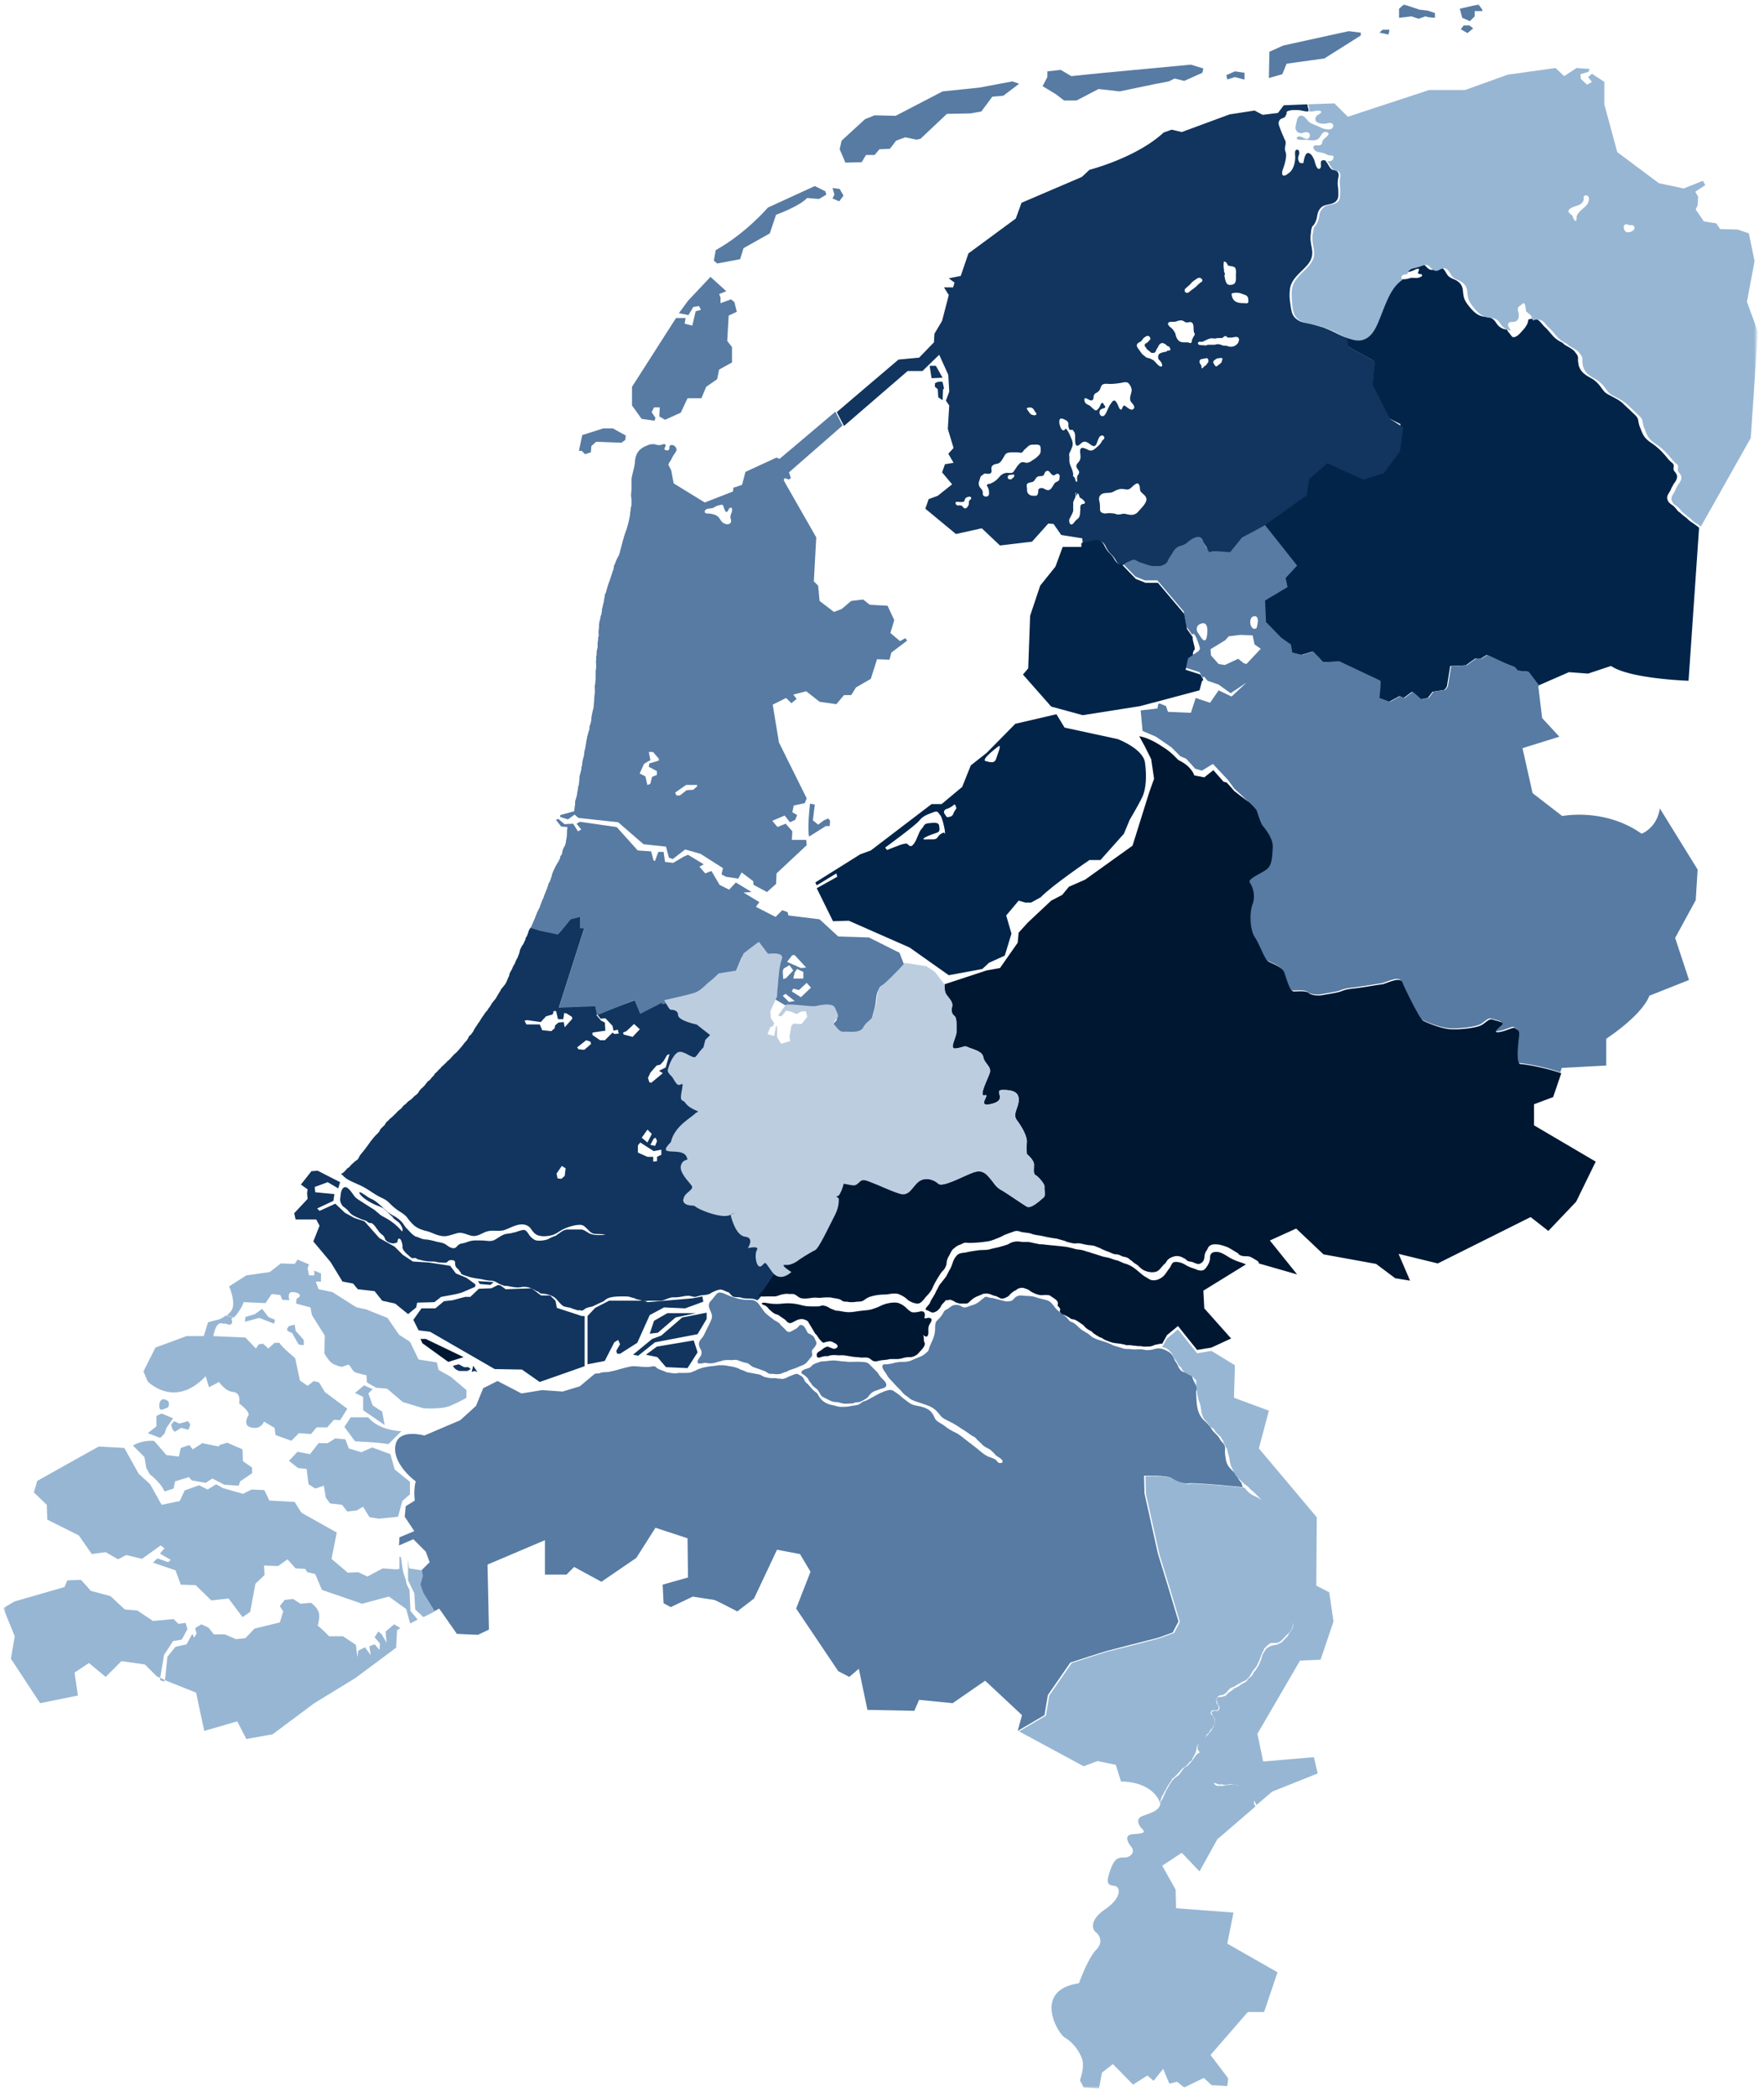 <svg xmlns="http://www.w3.org/2000/svg" width="447" height="531" fill="none"><g clip-path="url(#a)"><mask id="b" width="446" height="529" x="0" y="1" maskUnits="userSpaceOnUse" style="mask-type:luminance"><path fill="#fff" d="M445.099 1H.948v528.242h444.151V1Z"/></mask><g mask="url(#b)"><path fill="#577BA3" d="M293.532 456.461c0 .121-.121.242-.121.242v.121c0-.121.121-.242.121-.363ZM176.765 345.169c-.121-.485.606-1.332.849-1.696.242-.605.242-1.211-.121-1.695-.243-.484-.485-.969-.364-1.574.121-.485.485-.969.849-1.332.363-.485.606-.969.848-1.575l1.092-2.18c.242-.605.606-1.211.485-1.816-.122-1.09-1.213-2.18-.607-3.27.243-.484.728-.726.97-1.211.364-.363.607-.848 1.092-1.211.363-.242.849-.121 1.334 0 .606.242 1.091.485 1.697.727 1.334.484 2.789.969 4.244.969.606 0 1.212 0 1.819.121.727.242 1.212.726 1.576 1.332.485.605.849 1.211 1.334 1.816.606.606 1.334 1.09 1.94 1.575.242.242.606.484.97.605.242.242.606.363.849.606 0 0 .121.121 0 .121l.242.242.364.363.727.727c.243.242.364.484.728.605.485.243 1.213-.363 1.698-.605.242-.121.363-.121.606-.363.364-.243.606-.969 1.212-.727.849.242 1.092 1.453 1.577 2.059.121.121.242.121.363.121.243.121.485.363.728.484.485.242.606.848.849 1.332.242.485.242.848-.122 1.332-.242.485-.727.727-.848 1.211-.122.485.242.848 0 1.332-.364.485-.849.969-1.213 1.454-.485.605-1.091.847-1.819 1.09-.727.363-1.455.605-2.182.847-.243.121-.606.121-.849.364-.243.121-.364.242-.606.242-.485.121-.849.363-1.334.484-.485.121-1.213.121-1.819 0h-.485c-.242 0-.485 0-.727-.121-.243-.121-.485-.363-.728-.484-.364-.121-.606-.242-.97-.364-.727-.242-1.334-.484-2.061-.726-.728-.242-1.213-1.09-1.94-1.09-.728-.121-1.455-.484-2.304-.727-.606-.121-1.213.121-1.819 0-.485 0-1.091 0-1.576.121-.364 0-.607.243-.97.243-.243.121-.607.121-.849.242-.606.242-1.213.242-1.94.242-.243 0-.485-.121-.728-.121-.727 0-1.94.484-2.061-.121Z"/><path fill="#577BA3" d="M314.994 376.776s-12.247-1.211-13.702-.969c-1.455.243-3.516-.605-4.486-1.332-.97-.726-6.912-.605-6.912-.605l.122 4.48 3.395 15.259 2.789 9.083 2.425 8.114-1.455 2.785s-3.88 1.453-4.123 1.453c-.121 0-12.732 3.27-12.732 3.27-.121 0-9.094 2.906-9.094 2.906l-5.698 8.235-.849 5.086-6.79 3.997 1.091-3.997-9.337-8.719-8.245 5.692-8.488-.848-1.212 2.785-11.883-.242-2.183-10.414-2.425 2.058-2.788-1.453-10.671-15.864 3.638-9.325-2.668-4.481-5.82-1.09-5.82 12.353-4.244 3.269s-5.578-2.906-5.82-2.906c-.121 0-5.456-.848-5.456-.848l-5.578 2.664-1.819-.968-.242-4.723 6.426-1.817-.121-9.93-8.124-2.664-4.85 7.629-8.852 6.055-6.911-3.754-1.94 1.938h-5.457v-8.72l-14.55 6.177.364 16.469-2.789 1.332-5.335-.242-4.487-6.418-1.334.726-2.91-4.601-.727-2.059.606-2.18-.242-1.453 2.182-2.18-.97-2.664-3.153-3.149-3.637 1.574.121-2.058 3.759-1.575-2.425-3.633.242-2.664 2.304-1.453c-.363-3.028.243-4.844.243-4.844-3.032-2.301-6.184-6.297-4.972-9.809 1.213-3.512 7.154-1.817 7.154-1.817l9.094-3.875 4.002-3.633 1.818-4.481 3.638-1.816 6.063 3.148 5.214-.847 5.214.363 4.365-1.332 3.759-3.149c.363-.121.727-.121 1.091-.121.242 0 .485-.242.727-.242.728-.121 1.455 0 2.183-.242.849-.121 1.576-.364 2.425-.606.485-.121.97-.242 1.334-.363.727-.121 1.334-.363 2.061-.363 1.455 0 2.91.363 4.365.121.606-.121 1.091-.242 1.455.242.243.242.606.363.849.484.364.121.606.243.97.364s.606.363.97.363c.243.121.485 0 .728.121.363 0 .727.121 1.091.121.485 0 .849-.121 1.212-.121h1.334c.728 0 1.334 0 1.94-.242.243-.121.364-.242.607-.242.485-.243.848-.485 1.333-.606.607-.242 1.334-.363 1.94-.484.607-.121 1.334-.121 1.94-.242.243 0 .607-.122.849-.122h.97c.606 0 1.213.122 1.819.243.97.121 1.94.363 2.789.847.364.121.606.243.97.364s.606.363.97.363c.606.121 1.334.242 1.94.363.485.121.97.121 1.334.364.363.242.606.363 1.091.484s1.091.242 1.576.242h1.092c.363.121.606.121.97.121.727.242 1.576-.121 2.182-.484.364-.121.849-.363 1.213-.485.242-.121.606-.242.848-.242.364 0 .728.364 1.092.485.364.242.727.605.849 1.09.242.484.485.726.848.968.364.364.607.727.97 1.09.364.485.849.848 1.334 1.211.243.243.364.485.485.727.364.605.849 1.211 1.455 1.574.728.485 1.576.727 2.425.848.364.121.728.242.97.242.243.121.485.121.849.121.849 0 1.819 0 2.668-.242.606-.121 1.212-.121 1.818-.363.485-.242.849-.727 1.455-.848.485-.121.849-.363 1.334-.606 1.092-.605 2.062-1.211 3.274-1.695.485-.242.97-.363 1.455-.484.485-.121.97 0 1.334.242.727.484 1.455.969 2.061 1.574.485.364 1.092.848 1.577 1.211.485.364 1.091.727 1.818.848.607.121 1.334.242 2.062.484.727.243 1.576.606 2.061 1.332.485.485.606 1.09.97 1.696.485.605 1.212.969 1.819 1.332.606.363 1.091.848 1.697 1.211.607.363 1.334.727 2.062 1.09.606.363 1.212.848 1.818 1.332l3.274 2.543c.849.727 1.698 1.453 2.668 1.938.606.242 1.212.363 1.819.726.363.243.485.606.848.848.243.121.849.121.97-.121.122-.242 0-.484-.121-.606-.364-.484-.97-.726-1.455-1.089-.364-.364-.727-.848-1.212-1.211-.243-.364-.728-.485-1.092-.727-.485-.242-1.091-.606-1.455-1.09-.485-.484-1.091-.969-1.455-1.453-.364-.364-.97-.485-1.334-.848-.727-.484-1.333-.969-2.182-1.453l-1.091-.727c-.364-.242-.849-.484-1.213-.726l-1.455-.727c-.485-.242-.97-.484-1.334-.848-.606-.605-1.091-1.453-1.819-1.937-.848-.727-1.818-.969-2.788-1.332-.97-.364-2.062-.606-3.032-1.09-.363-.242-.727-.485-.97-.727-.363-.242-.727-.484-1.091-.848-.364-.363-.606-.726-.97-1.09-.849-.726-1.576-1.695-2.425-2.543-.485-.484-.728-.968-1.091-1.574-.364-.484-.849-1.09-.849-1.695 0-.606.849-.485 1.212-.485.607-.121 1.213-.121 1.819-.363.606-.121 1.213-.242 1.819-.242.727 0 1.455 0 2.183-.242.606-.243 1.091-.485 1.697-.727.606-.242 1.334-.484 1.819-.848.242-.242.606-.484.849-.726.363-.243.363-.606.485-.969.121-.485.363-.848.485-1.211.485-.969.848-1.938.97-2.907.121-.847-.122-2.179.485-2.785.727-.727 1.334-1.332 1.697-2.18.243-.484.607-.605 1.092-.847.363-.243.606-.485.97-.727.606-.363 1.697-.363 2.303 0 .849.605 1.334.363 2.304 0 .485-.242 1.091-.242 1.577-.606.485-.242.848-.484 1.212-.847.364-.242.728-.606 1.091-.848.485-.121.97.242 1.455.242.607 0 1.092.242 1.698.364 1.091.242 2.304.847 3.516.363.607-.242.728-.848 1.334-1.09.364-.121.485-.242.849-.242.606 0 1.334.121 1.94.121.727 0 1.455.121 2.182.363.485.242 1.092.242 1.698.485.606.121 1.213.242 1.698.605.242.121.485.363.606.606.242.242.485.484.606.726.849 1.211 2.304 1.817 3.274 2.907.242.242.364.484.606.726.243.121.606.242.849.363.606.364.97.727 1.455 1.211.485.485 1.091.848 1.698 1.211.485.243.97.606 1.333.969.485.364.97.606 1.577.848.727.242 1.576.484 2.303.727.728.242 1.334.605 1.941.847.727.243 1.333.364 2.061.606.606.242 1.091.242 1.697.242.485 0 1.092.121 1.577.121.606 0 1.333-.121 1.94 0 .606.121 1.212.242 1.819.121.606 0 1.091-.242 1.697-.363.97-.121 1.819.121 2.668.605.97.485 1.455 1.09 1.818 2.059.243.606.607.969.849 1.453.243.727.728 1.575 1.455 1.817.849.242 1.698.242 2.183 1.09.242.363.242.847.485 1.211.242.484.606 1.09.727 1.574.122.484-.242.969-.121 1.574.121 2.301 0 4.602 1.698 6.54.485.484.97.848 1.455 1.453.242.242.485.606.727.969.364.726 1.091 1.211 1.576 1.816.364.364.486.727.728 1.09.364.485.97.969 1.091 1.575.122.484 0 .968 0 1.453.122 1.332.243 2.664.97 3.633.364.484.728.848 1.213 1.332.485.363.727.848.97 1.332.364.484.485.969.97 1.332.242.848.364 1.09.485 1.211Z"/><path fill="#97B6D3" d="m100.86 384.284-4.85.485s-2.182-.364-2.303-.364c-.122 0-1.698-2.664-1.698-2.664l-1.698.969-2.304.242-1.333-1.695-3.032-.363-1.09-1.454-.486-3.027-2.183.726-1.697-1.089-.485-3.876-2.183-.242-2.303-1.816 2.182-2.301 3.153.605 2.182-2.785h2.304l1.94-1.211 2.546.242.85 2.301 3.152.969 2.789-1.211 4.607 1.695 1.092 3.875 3.88 3.149v3.149l-1.94 1.695-1.092 3.996ZM101.709 362.607l-3.274 3.27-2.788-.363-5.7-.363-2.667-3.634 1.576-2.422h4.487s2.061 3.149 8.366 3.512Z"/><path fill="#97B6D3" d="M92.009 353.888v3.391l5.456 3.754-.606-3.391-2.425-1.574-1.091-3.028 1.091-1.09-2.183-.968-2.303 1.937 2.06.969ZM88.008 356.916l-1.82 2.906-1.576-.121-1.697 1.938h-2.668l-1.455 1.695-3.031-.242-1.94 1.937-4.001-1.453-.243-1.816-2.668-1.575c-1.09 2.422-3.758 1.454-4.122 1.09-.485-.484-.606-1.453.121-2.543.728-.969-2.304-3.149-2.304-3.149s.607-2.664-1.455-2.906c-2.061-.121-3.637-2.543-3.637-2.543l-2.547 1.332-.848-2.785c-7.882 8.356-14.672 1.332-14.672 1.332l-1.091-2.543 3.031-6.055 7.881-2.907h4.366l1.09-3.512 2.79-.726s.606-.121 1.697-.969l1.819.484-.242.243-.122.121c0 .121.121.363.121.484s.122.242 0 .484c-.12.364-.242.485-.606.485-.242 0-.364 0-.606-.121-.121 0-.364-.121-.485-.121h-.364c-.242 0-.485-.121-.727-.121-1.455 0-1.94 3.269-1.94 3.269l8.124.364 2.667 2.785.728-1.09 1.091-.121 1.334 1.211 1.576-1.453h1.213c.727 1.211 4.001 3.875 4.001 3.875l1.213 5.692 1.94 1.332 1.576-1.211 1.334.363 1.455 2.422 5.699 4.239ZM42.053 356.794c.485-.121.727-.363.727-.847.121-.485 0-.969-.606-1.211-.364-.242-.97-.364-1.334 0-.364.363-.485.847-.485 1.453 0 .363.121 1.09.606.969.122 0 .243-.121.485-.121.122-.121.364-.121.607-.243ZM39.627 361.396v-2.664l1.334-.605 2.91 1.211-1.697 2.422-.485 1.453-1.092 1.09-3.152-1.211 2.182-1.696ZM44.356 362.728l1.577-.968 1.818.484.486-1.332-.607-.848-2.182.606-1.334-.606-.728.848s.122 1.453.97 1.816ZM33.686 366.24l2.91 2.907.485 2.785.849 1.574s2.789 2.059 3.759 4.36l2.304-.727.363-1.816 3.517-1.09.727.848 3.517.605 1.697-1.09 3.031 1.575 3.638.242.364-1.09 3.031-2.059v-1.453l-2.304-1.574-.12-3.028-3.881-1.695-1.94.605-.243.364-4.122-.848-2.425 1.574-.85-1.09-2.182.727-.485 2.18-3.152-.364-3.032-3.512c.243-.121-2.788-.484-5.456 1.09ZM40.597 425.095l1.092.485v.484l-1.092-.363v-.606Z"/><path fill="#97B6D3" d="m41.568 419.283-.97 5.812-.85-.363-3.03-3.027-5.942-.848-4.001 3.996-4.244-3.512-3.638 2.422.849 5.813-9.58 1.938-7.396-11.263.97-5.691-2.91-7.145 2.91-1.696 12.61-3.633.728-1.695s3.274-.121 3.395-.121c.122 0 2.547 2.785 2.547 2.785l4.971 1.332 3.638 3.391 3.152.242 4.002 2.664 5.214-.484 1.212 1.211 1.819-.242.485 1.574-1.455 2.664-2.183.364-2.303 3.512Z"/><path fill="#97B6D3" d="m99.89 411.532 1.577.969-.849.484-.243 4.481-10.427 7.75-10.307 6.298-10.549 7.871-6.669 1.211-2.304-4.48-8.366 2.422-2.062-9.688-7.88-3.149.605-5.934 2.062-2.543 2.788-.606 1.456-2.664.484.969.607-1.09-.364-1.332 1.576-.969 1.82.848 1.333 1.695h2.789l2.789 1.211 2.425-.242 2.303-2.422 6.427-1.574.849-2.786-.85-1.332 1.213-1.574 2.183-.242 1.819 1.211 2.667-.242s1.455.968 1.94 2.3c.485 1.333-.242 3.512-.242 3.512.97.606 2.91 2.665 2.91 2.665h3.516l3.274 2.179.364 3.149.242-1.695 1.698-.848s1.334 1.816 1.455 2.059c0-.243-.364-2.301-.364-2.301s1.213-.485 1.334-.485 1.091 1.332 1.213 1.332c.12 0 .12-1.574.12-1.574l-1.333-1.574.97-1.453.849.726s1.212 2.059 1.212 2.18c0-.121-.242-2.906-.242-2.906l2.182-1.817Z"/><path fill="#97B6D3" d="m104.013 408.141 1.819 2.18-1.819.969-.121-.121-.97-3.512-4.365-3.149c-.122 0-6.79 1.817-6.79 1.817l-10.186-3.512-1.698-3.996s-1.818-.485-1.94-.485c-.12 0-.606-.848-.606-.848l-2.425-.121-2.061-2.301s-2.304 1.696-2.425 1.696l-3.517-.121.122 2.422-2.304 2.18-1.334 7.144-1.94 1.333-3.516-4.723-4.365.484-4.002-3.875-3.759-.121-1.333-3.633-5.7-1.938 1.092-1.09 2.789.969.606-.606s-2.668-1.453-2.668-1.574c-.12 0 1.092-1.332 1.092-1.332l-.97-.727-4.73 3.391-4-.969-2.062 1.09-3.152-1.816-3.517.484-3.274-4.723-8.002-3.996-.122-3.754-3.273-3.149.848-2.906s15.52-8.719 15.642-8.719c0 0 6.305.363 6.426.363l3.638 6.539 2.91 2.665 2.91 5.207 4.608-.969 1.212-2.664 3.638-1.332 2.183 1.09 2.182-1.332 1.698.968 5.092 1.454 2.183-1.09s2.91.121 3.152.121c.122 0 1.334 2.664 1.334 2.664l6.427.363s1.697 2.786 1.819 2.786l8.85 4.965-1.333 6.66 4.123 3.512 2.667-.121 2.304 1.09 3.88-2.059 3.395.242.849-.121v-3.027h.364s.485 3.754.606 3.875c0 .121.606 1.817.606 1.817l.243 1.211.727 1.453.243 5.328ZM110.197 408.262l-2.91 1.454-2.061-1.938-.243-4.117-1.576-3.27v-5.208l.242 2.18 3.274.485.243 1.453-.607 2.18.728 2.058 2.91 4.723ZM318.147 457.671l-9.701 8.356-4.486 8.114-4.487-4.723-4.971 3.27 3.395 6.055.121 4.723 14.551 1.09-1.576 7.871 12.731 7.266-3.395 10.052h-4.123l-9.457 10.899 4.486 5.934-.242 1.938-4.002-.243-1.94-1.816-4.971 2.422-1.819-1.453-1.94.484-1.576-3.754-2.425 3.027-1.577-1.332-3.637 2.301-5.093-5.207-2.789 2.18-.727 3.996-3.88-.242-.97-1.817s1.212-3.148.606-5.207c-.606-2.059-2.425-4.481-4.365-5.571-1.94-1.09-8.246-12.11 3.516-13.805 0 0 2.304-6.419 4.365-8.477 2.061-2.059.606-3.997-.121-4.481-.728-.605-1.819-2.906 2.425-5.813 4.244-2.906 4.001-5.813 2.183-5.934-1.819-.121-1.941-1.09-.849-4.117 1.091-3.028 2.061-3.028 3.516-3.028s2.91-1.332 1.698-2.785c-1.213-1.453-1.577-3.028.485-3.149 1.94-.121 3.395-.242 2.425-1.211-.97-.968-1.94-2.664 0-3.39 1.576-.606 4.607-1.333 4.486-3.391 0-.081.041-.162.121-.243.243-.363.485-.726.607-1.089.242-.485.363-.848.606-1.333.121-.363.364-.726.606-1.089l.364-.727c.121-.242.364-.484.485-.727.242-.363.485-.726.849-.968.242-.243.606-.485.97-.727.606-.606.97-1.453 1.576-1.938.243-.242.606-.363.849-.605a12.25 12.25 0 0 0 1.576-1.938c.243-.363.485-.726.849-.969.121-.121.485-.363.727-.363.364.121.485.606.607.848l.727 1.453c.243.484.485.848.728 1.332.242.484.363 1.09.485 1.574.121.606.363 1.09.485 1.575.242.484.242.969.606 1.332.242.363.606.363.97.363.606 0 1.213 0 1.698-.121.606-.121 1.212-.242 1.818-.242.485 0 1.092.242 1.577.242.485.121 1.091.242 1.576.484.485.364.97.727 1.334 1.333.485.605.727 1.332 1.091 2.058-.364.606 0 .969.243 1.453Z"/><path fill="#97B6D3" d="M327.604 411.774c-.121.485-.242.969-.485 1.332-.242.243-.363.485-.606.727-.242.242-.606.484-.849.848l-.97.968c-.121.122-.364.243-.485.364-.242.121-.606.242-.849.242h-1.091c-.242 0-.485.121-.727.363-.243.121-.485.364-.728.606-.121.121-.121.242-.242.242l-.122.121c-.121.121-.121.242-.242.484 0 .122 0 .243-.121.243-.122.121-.122.242-.243.484s-.242.606-.364.848c-.121.484-.363.969-.485 1.332-.242.363-.363.848-.606 1.211-.242.363-.606.727-.849 1.09-.242.363-.364.605-.606.969-.121.242-.243.363-.364.605l-.364.363c-.242.243-.485.485-.727.606-.121.121-.243.121-.364.121-.242.121-.606.363-.849.484-.121 0-.242.122-.485.243-.242.121-.363.242-.606.363-.242.242-.606.363-.97.484-.606.243-.97.727-1.455 1.332-.242.243-.485.364-.728.485-.242.121-.606.121-.848.242a.668.668 0 0 0-.607.363c-.121.243-.363.485-.363.727v.484c0 .121.121.121.121.243 0 .121 0 .242.121.363.121.242.364.484.364.848 0 .242 0 .484-.243.605-.121.121-.363.121-.485.121h-.727c-.243 0-.364.121-.485.363-.121.122-.121.485 0 .606s.364.242.485.484l.364.727c.121.242.121.605.121.848v.484c0 .121-.121.242-.243.363-.242.485-.727.969-1.091 1.454-.121.242-.242.484-.485.605-.242.242-.364.485-.485.727s-.364.484-.485.726c-.242.243-.485.364-.727.606-.364.363-.728.605-.97 1.09-.122.242-.122.484-.122.726-.121.243-.121.485-.242.848l-.364.727c-.121.121-.121.363-.242.484-.122.121-.243.363-.243.484-.121.243-.242.485-.485.606-.121 0-.121.121-.242.121-.122.121-.122.242-.243.363-.364.364-.728.848-1.213 1.09-.606.364-.97.969-1.455 1.454l-.727.726-.364.363c-.121.122-.242.122-.242.122-.243.121-.243.484-.364.605-.121.242-.364.484-.485.727-.364.484-.606.968-.849 1.453-.242.363-.485.726-.606 1.09-.121.242-.364.605-.485.847l-.364 1.09c0 .121-.121.243-.121.485-.121-.606-.364-1.211-1.091-2.059-3.032-3.633-8.731-3.391-8.731-3.391l-1.333-4.238-4.608-.969-3.516 1.332-16.37-8.84 6.791-3.997.848-5.086 5.699-8.235s8.973-2.906 9.094-2.906c.121 0 12.611-3.149 12.732-3.27.242 0 4.122-1.453 4.122-1.453l1.455-2.785-2.425-8.114-2.788-9.083-3.396-15.259-.121-4.48s5.942-.121 6.912.605c.97.727 3.031 1.575 4.486 1.332 1.455-.242 13.702.969 13.702.969.121.242.363.363.485.606.606.726 1.333 1.211 2.182 1.574.97.484 1.94 1.09 2.668 1.938.242.242.485.484.727.605.243.121.485.363.728.484.242.122.606.364.849.606.242.242.363.484.606.727.242.242.364.363.606.484.243.242.485.363.849.484.242.122.485.364.606.606l.364.727.728 1.089c.363.485.606.848.484 1.454v.726c0 .242-.121.485-.121.727 0 .484.122 1.09.243 1.574.242.606.485 1.211.606 1.696.121.605 0 1.089-.121 1.695 0 .242-.121.363-.121.484-.122.243-.001.606-.122.848 0 .242-.121.363-.121.606 0 .242-.121.484-.121.605 0 .242-.122.606-.122.848 0 .605-.121 1.211-.363 1.695a5.797 5.797 0 0 0-.364.848c-.121.242-.121.484-.121.727-.122.605-.122 1.211-.122 1.816v1.817c.122.726.364 1.332.486 2.058.121.242.121.606.242.848l.364.727c.242.484.364.968.485 1.574 0 .363-.122.969-.243 1.574Z"/><path fill="#97B6D3" d="m329.423 420.736-10.791 18.528 1.455 7.024 12.852-1.09.97 4.118-11.519 4.601-4.001 3.391-.364-.726c-.242-.485-.606-1.09-1.091-1.454-.243-.242-.485-.484-.606-.847-.485-.606-.97-.969-1.577-1.454-.727-.484-1.455-.605-2.303-.726-.364-.121-.728-.121-1.213 0-.242 0-.485.121-.727.121-.243 0-.364 0-.607-.121h-.97c-.242 0-.485-.121-.727-.242-.364-.121-.607-.121-.849-.364a3.598 3.598 0 0 1-.485-.968c-.243-.606-.606-1.333-.728-1.938a5.34 5.34 0 0 0-.727-1.938c-.364-.726-.849-1.332-1.091-2.058l-.364-.727c-.121-.121-.243-.242-.243-.363-.121-.121-.121-.243-.242-.364v-.484c0-.242.121-.484.242-.727.122-.242.243-.363.364-.484.121-.242.364-.363.485-.484.121-.243.364-.364.485-.485.121 0 .121-.121.243-.242.121-.121.363-.242.485-.484.242-.122.363-.364.485-.485.121-.121.242-.363.363-.484l.243-.242c.121-.122.121-.243.242-.364.122-.242.243-.484.364-.605.081-.081.121-.162.121-.243.243-.484.364-.968.243-1.574a.92.92 0 0 0-.243-.605c-.121-.121-.121-.242-.242-.485-.121-.242-.364-.605-.364-.847 0-.122.243-.243.364-.243.242-.121.485-.121.606-.121.243 0 .364.121.606 0 .122-.121.364-.121.364-.363.122-.242.122-.606 0-.727 0-.121-.121-.242-.242-.363-.122-.121-.122-.242-.122-.363s-.121-.242-.121-.364c0-.121-.121-.242-.121-.363s-.121-.363 0-.484c.121-.242.364-.485.606-.485h.485c.121 0 .364-.121.485-.121.243 0 .364-.121.485-.121.122 0 .243-.121.243-.121.121-.121.121-.242.242-.242.122-.121.243-.363.485-.485.243-.242.607-.363.849-.605.243-.121.364-.363.606-.484.122 0 .122-.122.243-.122.121-.121.364-.121.485-.242s.242-.121.485-.242c.121-.121.242-.242.485-.363l.121-.121c.121 0 .121-.121.243-.121.121-.122.363-.122.485-.243.242-.121.363-.242.485-.363a1.67 1.67 0 0 0 .363-.484c.243-.243.607-.485.849-.727.364-.363.485-.727.728-1.09.121-.242.364-.363.485-.605.121-.243.242-.485.485-.727l.364-.727c.121-.242.121-.363.242-.605 0-.242.243-.363.243-.606 0-.242.121-.363.121-.484.121-.606.485-1.211.849-1.695.121-.243.242-.485.485-.606.121-.121.242-.121.363-.242.122-.121.243-.121.364-.242.243-.121.485-.121.728-.243.242 0 .485-.121.727-.121.243 0 .485-.121.728-.242l.727-.363c.243-.121.485-.485.728-.727l.363-.363.364-.363c.122-.121.243-.243.243-.364.242-.363.363-.726.606-.968.121-.122.243-.364.364-.485.242-.484.364-1.09.364-1.695 0-.364-.001-.727-.122-1.09 0-.121-.121-.242-.121-.485-.121-.242-.121-.363-.243-.605-.121-.485-.363-.727-.484-1.211 0-.242-.122-.606-.243-.848s-.243-.484-.243-.726c0-.122-.121-.364-.121-.485v-.363c0-.121-.121-.242-.121-.485v-2.664c0-.242.121-.484.121-.605.122-.364.121-.848.243-1.211.121-.242.242-.606.242-.969s0-.606.122-.969c0-.121-.001-.363.121-.484.121-.364.121-.727.242-1.09.122-.242.122-.606.243-.848 0-.242.121-.605.242-.848 0-.363.122-.726.122-1.09 0-.121-.122-.242-.122-.242 0-.121 0-.363-.121-.484 0-.242-.121-.363-.121-.606 0-.121 0-.242-.122-.484 0-.121-.121-.242-.121-.363-.121-.243-.242-.485-.242-.848-.122-.363-.121-.727-.121-1.09v-1.211c0-.242-.001-.363-.122-.605 0-.243-.121-.364-.121-.606 0-.121-.121-.242-.121-.363-.122-.121-.121-.364-.243-.485-.121-.363-.242-.605-.485-.847l-.242-.243c0-.121-.122-.121-.122-.242-.121-.242-.363-.363-.606-.605-.121-.242-.242-.364-.485-.606-.121-.242-.364-.363-.606-.484-.243-.121-.364-.363-.485-.485-.121 0-.121-.121-.243-.121-.121-.121-.363-.121-.485-.242-.363-.242-.606-.484-.97-.726a2.845 2.845 0 0 1-.848-.848l-.364-.363c-.121-.122-.243-.243-.364-.485-.121-.121-.242-.363-.364-.484-.121-.243-.242-.243-.363-.485l-.849-.847-.728-.727c-.121-.121-.363-.242-.485-.363l-.364-.364c-.242-.363-.606-.605-.97-.847-.121-.121-.242-.243-.363-.243-.122-.121-.243-.363-.364-.363l-.364-.363-.242-.242c-.243-.121-.364-.364-.607-.606l-.363-.363-.364-.363c-.121-.364-.364-.727-.485-.969-.121-.364-.364-.727-.485-1.09-.121-.242-.243-.363-.243-.606 0-.121-.121-.363-.121-.484-.121-.242-.121-.484-.121-.727 0-.242-.121-.484-.121-.605 0-.242-.122-.363-.122-.606-.121-.242-.242-.605-.242-.847-.121-.243-.121-.364-.121-.606-.122-.242-.364-.484-.485-.848-.122-.121-.122-.363-.243-.484s-.243-.363-.243-.484a.925.925 0 0 0-.242-.606c-.121-.121-.121-.242-.242-.363-.122-.242-.243-.485-.486-.606-.242-.242-.363-.484-.606-.605l-.242-.242c-.122-.122-.243-.243-.243-.364-.121-.242-.364-.484-.485-.605s-.242-.242-.364-.242c-.121-.122-.242-.122-.242-.122-.243-.121-.364-.363-.485-.605s-.364-.484-.606-.727c0-.121-.122-.121-.122-.242-.121-.121-.242-.121-.242-.242l-.364-.363c-.121-.121-.121-.364-.242-.485l-.364-1.09c0-.363-.121-.726-.121-1.09 0-.242-.122-.484-.122-.605 0-.242-.121-.484-.242-.848-.121-.242-.243-.484-.243-.726 0-.122-.121-.243-.121-.364 0-.242 0-.363-.121-.605 0-.242-.121-.364-.121-.606 0-.484-.122-.847-.122-1.332 0-.242-.121-.484-.121-.605v-1.211c0-.243-.121-.364-.364-.485-.121-.121-.242-.363-.363-.484-.243-.121-.485-.242-.607-.363-.121-.122-.363-.122-.485-.243-.363-.121-.606-.363-.848-.484-.122-.121-.243-.242-.364-.242l-.364-.364c-.121-.121-.243-.242-.243-.484a.943.943 0 0 0-.485-.484c-.242-.243-.363-.485-.485-.727-.242-.363-.363-.605-.485-.848-.242-.242-.485-.484-.606-.847-.121-.121-.121-.243-.242-.364 0-.121-.122-.242-.122-.363-.121-.242-.363-.484-.485-.605-.363-.485-.97-.969-1.576-1.09-.121 0-.364-.122-.485-.122l1.213-2.179 2.788-2.301 4.851 6.055 3.637-.606 5.942 3.633-.243 8.235 8.852 3.27-2.547 9.567 14.672 17.438-.121 17.318 3.274 1.695 1.091 7.387-3.274 9.688-5.214.243Z"/><path fill="#022449" d="m430.548 133.727-2.667 38.752s-14.914-.485-19.643-3.754l-5.82 1.937-4.851-.363-7.76 3.391-2.667-3.512-2.668-.242-.849-.969-2.182-.848-4.729-2.18-1.576.969-1.213-.121s-2.304 1.574-2.304 1.696c0 .121-4.122.242-4.122.242l-.849 5.207-.606.848-3.032.484-1.212 1.574-1.819.364-2.183-1.938s-2.061 1.574-2.182 1.574-.97-.484-.97-.484l-2.668 1.453-2.667-.969s.485-4.238.242-4.359c-.121-.121-3.031-1.453-3.031-1.453l-7.154-3.391-4.244.121-2.546-2.664-2.91.847-2.425-.605-.364-2.059-2.425-1.695-3.88-3.997-.243-5.449 5.699-3.391-.485-2.301 2.91-3.148-8.73-11.021 10.67-7.629s.606-4.239.728-4.239c.121 0 4.486-3.875 4.486-3.875l9.094 4.118 5.214-1.575 4.123-5.57.848-6.055-3.152-1.575-4.365-8.598.606-5.934-6.79-3.754-.364-2.18c1.334.485 2.667.727 3.88.243 1.94-.727 2.91-2.786 3.638-4.481.848-2.059 1.576-4.118 2.546-6.176.849-1.696 1.819-3.27 3.395-4.36 0 0 .121 0 .121-.121.122.121.364.242.728.242.485 0 1.091 0 1.576-.121.485-.121.728-.242 1.213-.242.606 0 1.212.12 1.818-.121.243-.121.728-.242.607-.606-.122-.363-.364-.12-.607-.242-.97-.121.122-.848-.242-1.332-.485 0-.728.121-1.213.363-.485.242-.97.364-1.576.485-.364.12-.849.242-1.212.242.121-.242.242-.606.485-.848.242-.242.485-.363.727-.484l1.455-.364c.485-.12.97-.363 1.455-.484.364-.121.728-.242 1.091 0 .364.121.607.484.849.727.606.605 1.213.847 1.94.484.728-.363 1.334-.727 2.062-.242.606.484.848 1.21 1.333 1.816.485.606 1.334.848 2.062 1.211.848.485 1.455 1.09 1.697 2.18.121.848.121 1.817.485 2.664.364.848.97 1.575 1.577 2.301.848.969 1.818 1.817 3.152 2.059.97.121 1.94.121 2.668.848.606.605.849 1.332 1.576 1.816.485.364 1.091.606 1.698.606.242.363.363.605.606.847.242.243.606.97.97 1.09.606.121 1.334-.484 1.697-.847.97-1.09 2.183-2.18 2.183-3.633.121 0 .364 0 .485-.122.849-.12 1.576-.12 2.304.485.606.605 1.091 1.332 1.697 1.816.728.727 1.334 1.575 2.062 2.301.606.606 1.212.97 1.94 1.332.242.121.485.364.727.606.243.121.606.363.849.484.606.364 1.091.606 1.576 1.09.364.485.849.969.97 1.575v.847c0 .364.122.727.122 1.09.242.727.485 1.332 1.091 1.938.727.726 1.697 1.21 2.546 1.695a8.309 8.309 0 0 1 2.061 2.059c.364.484.607.848.97 1.21.364.364.849.606 1.334.849 1.092.605 2.183 1.09 3.153 1.937.849.848 1.697 1.575 2.546 2.422.606.606 1.334 1.09 1.455 2.059.121.727.243 1.332.606 2.059.243.726.607 1.574 1.092 2.179.606.727 1.334 1.211 2.061 1.696.97.726 1.819 1.453 2.546 2.301.607.605 1.092 1.332 1.698 1.937.485.485 1.091.727.97 1.454 0 .363-.121.605 0 .847.121.364.364.485.485.727.606.727.364 1.574-.121 2.301-.243.363-.485.605-.607.969a3.657 3.657 0 0 0-.485.968c-.363.848-1.212 1.575-.848 2.544.242.847.848 1.09 1.455 1.574.485.363.848.969 1.212 1.332.121.121.243.242.485.363.485.485.97.848 1.455 1.211.485.364.97.969 1.455 1.211 1.213.848 1.577 1.09 1.94 1.454Z"/><path fill="#577BA3" d="m372.468 5.36 1.213-1.211V2.817h1.94v-.364l-.97-1.332-4.729 1.09.606 2.3 1.94.849ZM370.164 7.418l.728-.968h1.455l.97.726-1.455 1.211-1.698-.969ZM354.522 4.512l3.153-.363 1.819.605 1.697-.605.97.242 1.455.12v-1.21l-1.818-.606-2.062-.242-4.001-1.332-1.213 1.09v2.3ZM351.855 8.75l-2.304-.484s.728-.727.849-.727h1.697l-.242 1.211Z"/><path fill="#97B6D3" d="m442.674 76.446 1.94-10.294-1.455-7.023-2.789-.97-4.486-.12-.971-1.454-3.152-.484-2.061-3.028.485-1.09.121-2.18-.728-1.21 2.547-1.696-.607-1.09-4.85 1.938-6.305-1.332-10.549-7.872-3.274-12.11V20.74l-3.152-2.058-.97.848.97 1.21-1.213.727-1.576-1.453-.121-1.211 2.061-.606.242-.726-3.273-.242-3.153 2.058-2.183-2.059-12.125 1.696-10.792 3.875h-9.094l-20.613 6.782-3.395-3.391-6.669.242c.122.363.243.727.243.969s.121.606 0 .848h.606c.364 0 2.668-.606 2.425.242-.121.363-.97.605-1.212.969-.243.363-.364.968 0 1.332.606.605 1.94.605 2.667.484.485-.12 1.092-.242 1.455.121.364.364.122.97-.242 1.211-.728.485-2.183 0-2.91-.363-.849-.484-2.062-.727-2.91-1.453-.485-.485-1.213-1.696-2.062-1.453-.97.12-.97 1.816-1.212 2.543-.243 1.09.485 2.059 1.697 1.816.485-.12.97-.363 1.455-.12.485.241.607.847.243 1.331-.849.97-2.183-.968-3.031-.12-.728.847 1.94.605 2.303.605.97.12 2.062.363 2.91-.121.849-.485.97-2.06 2.183-1.817 1.576.363-.606 1.574-.849 2.059-.242.363-.121.969-.606 1.21-.485.243-.97 0-1.455.122-.485.242-.485.605-.121 1.09.485.605 1.212.605 1.818.726.485.121.97.243 1.334.485.243.12.607.242.849.242.243 0 .485 0 .728.121.242.121.121.485 0 .727v.12c-.243.364-.607.485-.97.485-.243 0-.486 0-.607-.12l.121.12c.607.606.849 1.575 1.456 2.059.485.484 1.333.242 1.697.848.364.605 0 1.574 0 2.3 0 .727.121 1.454.121 2.301 0 .727 0 1.575-.242 2.301-.849 1.575-3.031.848-4.123 2.06-.606.605-.849 1.21-.97 2.058-.121.848-.364 1.574-.849 2.3-.121.243-.363.364-.485.606-.121.364-.121.848-.242 1.332-.121.485-.121.97-.121 1.575 0 .968.242 1.816.363 2.664.122.848.122 1.695-.242 2.543-.485.969-1.213 1.817-1.94 2.543-1.455 1.453-3.153 2.907-3.395 5.086-.122.97 0 1.938 0 2.907.121.969.121 1.937.485 2.906.242.848.727 1.453 1.455 1.938.849.484 1.94.726 2.91.969 1.212.242 2.425.484 3.637.968 1.213.485 2.426.97 3.517 1.575.727.363 1.576.847 2.425 1.09 1.334.484 2.667.726 3.88.242 1.94-.727 2.91-2.785 3.638-4.48.848-2.06 1.576-4.118 2.546-6.177.849-1.695 1.819-3.27 3.395-4.36 0 0 .121 0 .121-.12-.485-.364-.364-1.212.607-1.333.242 0 .485-.121.606-.121.121-.242.242-.605.485-.848.242-.242.485-.363.727-.484l1.455-.363c.485-.121.97-.364 1.455-.485.364-.12.728-.242 1.092 0 .363.121.606.485.848.727.607.605 1.213.848 1.94.484.728-.363 1.334-.726 2.062-.242.606.484.849 1.211 1.334 1.817.485.605 1.333.847 2.061 1.21.849.485 1.455 1.09 1.697 2.18.122.848.122 1.817.486 2.665.363.847.97 1.574 1.576 2.3.849.97 1.819 1.817 3.152 2.06.97.12 1.94.12 2.668.847.606.605.849 1.332 1.576 1.816.485.364 1.092.606 1.698.606-.121-.121-.243-.363-.364-.484-.242-.364-.606-.97-.242-1.333.363-.484.97-.242 1.455-.363 1.091-.242 1.212-1.21 1.091-2.18-.121-.484-.364-.969-.121-1.453.242-.363.727-.605.97-.848.97-.968.848 1.454 1.091 1.938.242.121.485.363.606.484.243.121.364.243.485.364.243.484.485.847.485 1.332.121 0 .364 0 .485-.121.849-.121 1.576-.121 2.304.484.606.606 1.091 1.332 1.698 1.817.727.726 1.333 1.574 2.061 2.3.606.606 1.212.97 1.94 1.333.242.12.485.363.727.605.243.121.607.364.849.485.606.363 1.091.605 1.577 1.09.363.484.848.968.97 1.574v.847c0 .364.121.727.121 1.09.242.727.485 1.332 1.091 1.938.728.727 1.698 1.211 2.546 1.695a8.329 8.329 0 0 1 2.062 2.06c.363.484.606.847.97 1.21.364.364.848.606 1.334.848 1.091.605 2.182 1.09 3.152 1.937.849.848 1.698 1.575 2.546 2.422.607.606 1.334 1.09 1.455 2.059.122.727.243 1.332.607 2.059.242.727.606 1.574 1.091 2.18.606.726 1.334 1.211 2.061 1.695.97.727 1.819 1.453 2.547 2.301.606.606 1.091 1.332 1.697 1.938.485.484 1.091.726.97 1.453 0 .363-.121.605 0 .848.121.363.364.484.485.726.606.727.364 1.575-.121 2.301-.242.363-.485.606-.606.969a3.589 3.589 0 0 0-.485.969c-.364.847-1.213 1.574-.849 2.543.242.848.849 1.09 1.455 1.574.485.363.849.969 1.212 1.332.122.121.243.242.486.364.485.484.97.847 1.455 1.211.485.363.97.968 1.455 1.211.485.242.848.484 1.212.847l.121.121v-.121l12.611-22.403 1.819-26.885-2.789-7.63Zm-40.135-25.431c-.121.605-.485.968-.849 1.332-.364.363-.727.605-1.091.969-.364.363-.728.726-.97 1.21-.243.485 0 .97-.243 1.454-.606 0-.727-.969-.97-1.332-.242-.364-1.091-.727-.97-1.211.243-.97 2.304-1.211 3.032-1.696.485-.363.848-.847.848-1.332 0-.363-.121-.605.243-.847.242-.122.606-.122.727.12.485.122.364.97.243 1.333Zm11.519 7.145c-.728.847-2.304 1.09-2.546-.243-.122-.605 0-1.09.606-1.09.242 0 .606.122.849.243.242 0 .606-.121.727 0 .485.12.606.726.364 1.09Z"/><path fill="#577BA3" d="m430.185 220.314-9.579-15.501c-.728 4.965-4.608 6.418-4.608 6.418-9.458-6.66-20.128-4.481-20.128-4.481l-7.518-5.812-2.546-11.384 9.336-2.906-4.365-4.723-.97-8.114.243-.121-2.668-3.512-2.667-.242-.849-.969-2.183-.848-4.729-2.18-1.576.969-1.212-.121s-2.304 1.575-2.304 1.696-4.123.242-4.123.242l-.849 5.207-.606.848-3.031.484-1.213 1.575-1.819.363-2.182-1.938s-2.061 1.575-2.183 1.575c-.121 0-.97-.485-.97-.485l-2.667 1.453-2.668-.968s.485-4.239.243-4.36c-.122-.121-3.032-1.453-3.032-1.453l-7.154-3.391-4.243.121-2.547-2.664-2.91.847-2.425-.605-.364-2.059-2.425-1.695-3.88-3.996-.242-5.45 5.699-3.391-.486-2.301 2.911-3.148-8.731-11.021-5.699 3.028-3.031 3.754-3.152-.242c-.364 0-.728-.121-1.092 0-.242 0-.485 0-.727.121-.122 0-.243 0-.364.121a5.618 5.618 0 0 1-.606-1.211c-.122-.484-.485-.848-.728-1.211-.242-.363-.364-.969-.727-1.211-.364-.363-.97-.242-1.334-.121-.606.242-1.091.484-1.576.848-.364.242-.728.605-1.092.847-.363.243-.848.364-1.334.485-.485.242-.97.484-1.333.969-.364.484-.607.968-.97 1.453-.243.363-.607.726-.728 1.211-.121.363-.242.605-.606.848-.364.363-.97.484-1.455.605-.485.121-.97 0-1.455 0-.728 0-1.455-.242-2.183-.484l-1.091-.364a4.491 4.491 0 0 1-1.334-.605c-.364-.242-.727-.121-1.091 0s-.728.363-1.091.484l-1.092.727 3.638 3.754 2.425.969h3.153l6.669 7.871.727 3.876 1.455 2.058v-.121s.121 0 .121-.121c.728-.363 1.819 3.633 1.819 3.633-.121.727-.606.848-1.455 1.453-.364.242-.606 0-.606-.363l-1.213.848-.606 2.906 3.759 1.211.849 1.453.242-.363.97 1.09 2.789.969 3.031 2.18 4.002-2.665-3.759 3.512-3.274-1.574-2.183 3.149-3.637-1.211-1.213 3.754-5.82-.242-.485-1.454-1.455-.605h-.485l-.242 1.211-4.244.484.485 5.208 3.395 1.453 3.88 2.664 2.304 2.301 1.455.605 2.304 2.544 1.697.484 2.789-1.695 3.759 3.996 1.697 2.301 1.334 1.211c1.576 1.332 3.88 3.391 4.123 4.238.485 1.454.97 3.028 1.455 3.633.606.727 2.667 3.27 2.546 5.45s-.121 4.481-1.455 5.571c-1.334 1.089-4.971 2.422-4.365 3.39.606.848 1.576 3.27.728 5.45-.849 2.18-.728 6.539.606 8.477 1.334 2.059 2.425 5.692 3.516 6.176 1.213.606 3.395 1.332 3.88 2.664.485 1.211 1.334 4.844 2.425 4.844 1.092 0 3.032-.242 3.759.364.728.605 2.061.726 3.274.605 1.213-.242 3.88-.605 4.85-.969.97-.363 1.213-.484 3.031-.726 1.698-.121 6.306-.969 7.518-1.09 1.213-.242 4.487-2.059 5.093-.485.606 1.575 4.365 9.204 5.214 9.689.848.484 4.85 2.179 7.275 2.179 2.425.121 6.426-.363 7.639-1.09 1.212-.726 1.819-1.695 2.789-1.332 1.091.364 3.031.606 2.304 1.332-.728.727-2.547 2.059-.728 1.817 1.819-.242 3.759-1.453 4.123-.969.363.363 1.091.363.97 1.696-.122 1.453-.97 7.387.363 7.387.97 0 6.063.847 10.307 2.301l.364-1.09 11.276-.606v-6.781c9.822-6.661 10.913-10.9 10.913-10.9l10.064-3.996-3.516-10.657 5.214-9.567.485-7.75Zm-124.406-58.855c-.485 2.18-1.94-.848-2.183-1.09-.242-.242-.97-1.938.97-2.422 2.061-.485 1.213 3.512 1.213 3.512Zm12.004-5.329c1.697-.242.606 3.028.606 3.028-1.576.969-2.304-2.785-.606-3.028Zm-1.94 12.11-.728-.242-1.334-1.09-3.395 1.575-1.576-.243-1.94-2.179-.121-1.575 3.759-2.301.848-.968 2.91-.364 3.153.121.485 2.301 1.576 1.09-3.637 3.875Z"/><path fill="#11355E" d="m163.67 343.231 2.789-2.059 9.336-1.574.97 3.028-2.546 3.996-5.457-.242-2.182-2.543-2.91-.606ZM161.73 343.473l4.244-3.391 10.791-2.058 2.304-3.875v-1.575l-6.184 1.211-5.335 4.602-2.304.848-4.85 3.996 1.334.242Z"/><path fill="#11355E" d="m164.64 337.903 2.061-.242 4.486-3.876 5.214-1.09h-7.275l-3.395 1.938-1.091 3.27Z"/><path fill="#97B6D3" d="M118.2 352.193v1.937s-1.577.969-3.88 1.938c-2.183 1.09-7.033.726-7.033.726l-5.214-1.574-4.001-3.391-2.79-.242-2.303-1.332-.121-1.817s-2.183-.484-2.79-.726c-.727-.242-1.333-1.817-1.697-1.938-.364 0-1.212.364-1.576.485-.364.121-.97-.121-2.183-.606-1.212-.484-2.425-2.785-2.425-2.785l.122-4.481-3.274-5.207-.364-1.938-3.638-.969.122-1.211c1.455-.726.849-1.574-.85-1.695-1.697-.242-.97 2.059-.97 2.059l-1.818-.121-.485-1.211-2.182-.243-1.577 2.301-5.577-.242c0 .484-.364.969-.607 1.453-.485.848-1.091 1.696-1.819 2.422l-1.818-.484c.242-.242.606-.485.97-.969 1.697-1.816-.364-6.418-.364-6.418l4.365-2.786 5.942-.847 2.788-2.18 3.517.121.727-1.09 2.91 1.211-.364.969.364 1.816h1.334v-1.211l1.698.727v2.059h-1.334l.727 1.937 3.517.727 5.335 3.391.849.484 2.303.485 5.457 2.179 2.91 4.239 2.789 1.816 2.182 4.481 4.608.727.485 1.937 3.031 1.696 4.002 3.391Z"/><path fill="#97B6D3" d="m62.06 334.875 3.637-.969 3.759 1.454.242-.969-1.697-.727-1.577-2.059-1.818 1.333-2.425.726-.122 1.211ZM72.85 337.176l1.213.606s1.577 2.906 1.698 2.906 1.213.121 1.213.121v-1.332l-2.062-2.301-.242-1.574-1.455.363-.485.727.12.484Z"/><path fill="#11355E" d="m114.805 346.016 1.455-.363 1.333.727h1.092l.606.484-.849.485h-2.061c.121 0-1.213-.243-1.576-1.333ZM119.533 347.591l.364-1.575 1.092 1.575-.728-.242-.728.242ZM157.122 342.989h-.727l-.243-.727.97-1.695-.485-1.09-.97.605-2.425 4.723-4.365.848v-12.231l1.94-2.059 3.516-1.816h8.73l1.092.363 11.276-.969 2.547-.484.242 1.332-4.607 1.695-5.336-.242-3.637 1.938-3.153 7.024-4.365 2.785ZM148.149 333.422v12.716l-11.398 3.996-4.486-3.149-6.911-.121-16.37-9.446-2.91-.363-1.334-2.664 2.062-2.907h3.516l2.183-1.816 2.182-.242 3.153-.848h1.334l2.182-2.059 3.153-.121 1.697-.848.607.122 1.333.968 6.548-.242 2.425 1.817h2.304l1.334 1.332.364 1.816 6.305 2.059h.727ZM125.111 324.824l-.849.726-2.667-.242-.485-.726 4.001.242Z"/><path fill="#11355E" d="m114.077 320.706 1.455 1.938 2.668 1.09 2.303 1.695-.121.606-3.395 1.453-1.334.363-3.88.727-1.697 1.332-4.365.121-.243 1.211-2.061 1.696-3.274-2.665-3.274-.726-1.94-2.422-4.244-.485-1.212-1.453-2.668-.484-3.031-4.965-4.365-5.208 1.576-3.996-.849-1.574h-5.214l-.364-1.575 3.396-3.633-.122-1.453.122-.969-1.698-1.211 2.668-3.391 1.576-.121 5.699 2.907-.485 1.574-2.668-1.574-3.274 1.211.122 1.332 4.85.484-.243 1.696-4.122 1.937.606.606 4.001-1.817 2.425 2.301 2.425 1.332 2.547.848 3.759 4.239 3.88 2.179 2.061 2.059 2.546 1.695 4.002.243 5.456.847Z"/><path fill="#001731" d="m113.592 345.048 3.88-1.211-9.579-4.602h-1.334l.485 1.09 6.548 4.723Z"/><path fill="#11355E" d="M211.844 300.119c-1.092 0-1.577.606-2.183-.847-.727-1.454-.849-4.602-3.516-4.602-2.668 0-7.275 0-9.822 2.422-2.667 2.422-5.335 4.602-8.124 4.723-2.667 0-4.244.484-5.941 1.695-1.819 1.211-3.517 1.574-5.457 1.574s-3.637.364-3.637-1.09c0-1.332 4.329-2.216 3.722-3.184-.606-.969-1.285-3.488-.679-5.305.485-1.816-1.819-2.664-2.425-3.512-.606-.726-2.304-1.937-.727-3.512 1.455-1.574 5.941-4.965 6.79-5.933.849-1.09 4.001-3.512 5.214-4.481 1.091-.969 1.212-1.453.364-2.301-.728-.848-.849-2.059-1.698-1.574-.849.484-3.274 1.695-3.88 1.574-.728-.121-1.334.848-2.304.484-1.091-.363-4.123-2.422-5.093-1.816-.97.605-.824-.242-.315-1.272.764-1.562-1.904-.448-1.54-1.538.364-1.09.279-2.398 1.734-2.398s3.274 1.454 3.88.727c.364-.484 1.334-1.453 2.183-2.18l-.849-.121.243-.727 1.455-.121.121-1.09v-.932h.012c-.485-.121 1.225-.678.74-.799-1.334-.364-.025-.533.339-1.26.243-.726-1.128-1.622-1.37-2.107-.243-.484-2.073-1.828-2.801-1.707-.728.121-2.146 0-2.51-1.078-.485-1.09-2.704-1.732-3.31-2.337a8.517 8.517 0 0 1-1.261-1.647c-.121-.243-1.601-.679-1.601-.679l-4.959 3.016-1.722-2.81-9.579 3.633.849 1.09 1.212-.121 1.819 1.938.243 1.211 1.091-.242.243.968-1.092.121-.485-.363-1.94 1.938h-1.212l-1.94-1.332v-.606l3.273-.484-.121-2.059-.97-.484-1.212-1.454.242-.121-.485-2.179-9.215.363 6.426-20.103h-1.091l.121-2.906s-2.303.605-2.425.605c-.121 0-3.152 3.996-3.395 3.875-.242-.121-4.486-.968-4.486-.968l-2.304-.727c-.243.363-.485.727-.606 1.211-.122.363-.243.727-.364.969s-.364.484-.364.847c-.121.364-.364.727-.485 1.09-.121.243-.364.485-.485.727l-.364.727c-.121.363-.121.605-.242.968-.121.364-.243.606-.364.969-.121.364-.364.606-.485.969-.121.242-.242.606-.364.848-.363.484-.485.969-.727 1.453-.243.363-.485.727-.606 1.332 0 .242-.122.363-.243.606-.242.605-.485 1.332-.97 1.937-.242.242-.364.485-.606.727-.243.242-.364.605-.607.969-.242.363-.485.847-.727 1.211-.121.242-.243.484-.485.726-.364.485-.728.848-.97 1.332a3.666 3.666 0 0 1-.606.848c-.122.242-.243.484-.485.727-.364.363-.728.968-.97 1.332-.122.121-.243.363-.364.484-.121.242-.364.606-.485.848-.243.242-.364.484-.606.848-.122.242-.364.484-.485.726-.122.242-.243.363-.364.606-.121.363-.364.605-.606.968-.122.243-.485.364-.607.606-.121.121-.121.363-.242.484a3.666 3.666 0 0 1-.606.848c-.364.363-.607.727-.971 1.211-.363.363-.606.727-.97 1.09-.363.484-.97.848-1.333 1.332-.364.363-.728.848-1.213 1.211 0 0-.121 0-.121.121-.243.121-.243.364-.485.485-.121.121-.243.121-.243.242l-.242.242c-.121.121-.243.121-.243.242a.948.948 0 0 0-.485.485l-.242.242c-.121.121-.243.121-.243.242-.121.121-.242.121-.242.242l-.364.364-.242.242c-.122.121-.243.121-.243.242-.121.242-.242.484-.485.605-.242.243-.364.485-.606.727-.122.242-.485.363-.607.484-.121.122-.242.364-.485.606-.121.121-.242.363-.363.484l-.607.606c-.242.121-.363.363-.606.605-.121.121-.121.243-.242.364 0 .121-.122.121-.122.242l-.363.363c-.122.121-.243.242-.485.363l-.364.364-.485.484c-.121.121-.364.242-.485.363-.081.081-.162.122-.243.122l-.242.242-.485.484c-.243.242-.485.364-.728.606-.081.08-.121.161-.121.242l-.364.363c-.242.242-.485.364-.727.606-.243.121-.364.484-.606.605l-.607.606c-.242.242-.485.484-.849.726-.242.243-.363.485-.606.606l-.121.121-.243.242c-.12.121-.12.242-.242.363-.121.122-.121.364-.364.485l-.485.484-.364.364c-.12.121-.12.363-.242.484-.121.242-.364.484-.606.727l-.607.605c-.12.242-.363.363-.485.606-.242.363-.606.605-.727.968a1.677 1.677 0 0 0-.364.485c-.121.121-.242.363-.364.484-.363.485-.727.969-1.212 1.575-.243.242-.364.484-.606.726l-.364.727a.946.946 0 0 1-.485.484 1.673 1.673 0 0 1-.485.363l-.243.243c-.242.242-.606.484-.849.847l-.363.364c-.122.121-.243.121-.364.242-.364.363-.728.848-1.091 1.09-.122.121-.243.242-.364.242 0 0-.121 0-.121.121v.121c.12 0 .242.121.242.121.121 0 .243.121.243.242.242.243.485.364.727.606 1.455.969 3.153 1.453 4.608 2.301 1.334.726 2.546 1.695 4.001 2.422.728.363 1.576.726 2.183 1.332.485.484.97.969 1.576 1.453.97.848 2.183 1.332 3.031 2.301.607.848 1.213 1.574 2.062 2.301.848.606 1.818.969 2.788 1.211 1.213.242 2.304.969 3.638 1.211 1.334.363 2.425-.121 3.759-.484.727-.243 1.334-.364 2.061-.121.728.121 1.334.484 2.062.605 1.576.363 2.667-.727 4.001-1.09 1.334-.363 2.667 0 4.001-.242 1.334-.363 2.668-1.211 4.002-1.453 1.091-.242 2.303 0 3.031.969.606.847 1.091 1.574 2.183 1.816.97.242 2.182.121 3.152-.121.97-.242 1.698-.848 2.546-1.332 1.092-.606 2.304-.969 3.517-1.211.97-.121 1.697-.242 2.425.484.727.606 1.334 1.575 2.304 1.696.97.121 1.94 0 2.788.242-1.333.121-3.273.242-4.486-.606-.606-.363-1.091-.726-1.819-.726h-3.152c-1.213 0-1.819.726-2.789 1.332-.364.363-.849.363-1.213.605-.485.121-.848.485-1.333.606-.728.242-1.819.363-2.668.242-.606-.121-1.334-.727-1.698-1.211-.485-.605-.848-1.574-1.697-1.453-.728.121-1.334.363-2.061.605-.364 0-.849.243-1.213.243-.606.121-1.212.121-1.697.363-.849.363-1.577.969-2.304 1.332-.97.484-2.062.121-3.153.121-1.091 0-2.182-.121-3.274.242l-1.091.364c-.364.121-.97.121-1.334.363-.727.363-.727 1.09-1.697.969-.728-.121-1.334-.606-1.819-.969-.606-.363-1.334-.485-2.061-.606-.849-.242-1.819-.484-2.668-.605-.606 0-1.213-.121-1.698-.363-.363-.122-.606-.243-.97-.364h-.121c-.97-.484-1.576-1.332-2.304-2.058-.485-.485-.727-.969-1.091-1.454-.727-.847-1.576-1.453-2.546-1.937-.849-.485-1.698-1.211-2.425-1.938-.97-.848-1.82-1.695-2.91-2.18-.607-.242-1.092-.605-1.577-.969-.485-.242-.97-.726-1.455-.726-.121.484.849 1.211 1.091 1.453a14.16 14.16 0 0 0 3.76 2.059c.363.121.727.363 1.09.484.364.242.607.606.97.848.486.363.97 1.09 1.456 1.332.242.606 1.212 1.09 1.697 1.574.364.364 1.213 1.696.728 2.18a14.053 14.053 0 0 0-4.123-3.391c-.606-.363-1.212-.605-1.697-1.09-.607-.484-1.213-1.089-1.94-1.453-.728-.484-1.334-.847-2.062-1.332-.727-.484-1.455-.848-2.061-1.453-.606-.606-2.183-3.754-3.274-1.938-.364.606-.364 1.453-.485 2.18-.121.848.121 1.332.606 2.059.243.121.243.242.485.363.243.121.364.363.607.485.363.363.606.726.97 1.089.727.606 1.697.969 2.546 1.333.485.242.849.242 1.334.484.242.121.485.363.727.484.243.121.485 0 .728.121.485.243.97.969 1.212 1.333.364.363.485.726.85 1.089.363.364.848.606 1.09 1.09.122.121.122.364.243.606.364.484.849.726 1.334.848.606.242 1.091.121 1.697-.122.122-.242.122-1.332.728-.847.242.121.364.726.485.969.121.363.121.847.121 1.211.121.605.606 1.089 1.091 1.574.364.242 1.092 1.09 1.455 1.09.243 0 .607-.121.849 0 .243.121.485.363.849.363 1.212.363 2.304.485 3.516.485.607 0 1.213.242 1.698.242.485 0 1.212.121 1.697 0 .243-.121.364-.364.607-.485.242-.121.485-.121.727-.121.243 0 .606.121.728.242.121.122.121.485.121.727 0 .484.242.848.606 1.211.243.121.364.363.485.606.121.121.364.242.364.484l.121.242c.606.363 1.334.485 1.94.727.849.242 1.577.363 2.425.484 1.092.121 2.062.485 3.153.485.97 0 1.576.605 2.425.968.364.121.849.364 1.213.364.363 0 .606 0 .97.121.848.121 1.818.363 2.667.242.243 0 .606-.121.849-.121.485 0 .97 0 1.334.121.606.121 1.212.484 1.697.727.243.242.607.242.97.484.243.242.364.363.728.363 1.334.121 2.546.364 3.516 1.211.485.485.849.969 1.334 1.453.242.243.485.485.849.606.363.121.606.121.97.242.606 0 1.091.364 1.697.485.243.121.607.242.97.242h.607c.121 0 0 .121 0 .121.485 0 .848-.363 1.212-.606.485-.242 1.213-.363 1.698-.484.606-.242 1.212-.606 1.818-.848.485-.242.97-.363 1.334-.726.364-.364.97-.606 1.455-.727 1.092-.242 2.183-.242 3.274-.242.606 0 1.091 0 1.576.121.243.121.485.121.728.242.242 0 .364.121.606.121.243.121 0 .121 0 .121l1.455.364c.243.121.607.242.849.242.364 0 .849-.121 1.213-.121h1.455c.848 0 1.697.121 2.546-.242.606-.243 1.212-.485 1.819-.606.727 0 1.334 0 2.061-.121.849-.121 1.576-.363 2.546-.242.485.121.849.242 1.334.242.485-.121.849-.242 1.334-.363.849-.121 2.182-.121 2.789-.727.606-.242 1.212-.605 1.94-.727.485-.121 1.091.122 1.576.364.243.121.485.242.728.242.485.363.848 1.09 1.455 1.211.606.121 1.333 0 1.94.242.848.242 1.819.121 2.667.242.485 0 .849.243 1.334.364 1.334-1.211 2.789-3.633 3.759-5.087 1.455-2.058 5.214-3.511 6.79-4.117 1.576-.605 3.516-3.27 5.335-5.45 1.94-2.179 2.425-6.297 2.183-7.871-.243-1.695 1.091-1.938 2.061-2.664.606-.364 1.091-1.938 1.455-3.27-.727-.848-1.212-.848-1.697-.848Zm-68.751-2.18-.849.727-.97-.121-.242-1.211 1.333-1.938.97.606-.242 1.937Zm1.94-39.842-1.94 2.18-.243-1.332-1.333.121-.849.727-.121.726-.849.727-2.304-.242-.606-1.454h-3.395l-.485-.968.727-.121 3.395.484 1.334-1.453 1.698-.485.242-.847h.606l.485 2.058h1.334l.243-1.574.606.121 1.334.848.121.484Zm3.031 7.872-1.455-.121-.363-.485 2.303-1.816 1.092.363.121.606-1.698 1.453Zm16.006 20.224 1.091 1.09-1.091 2.179-1.455-1.211 1.455-2.058Zm1.576 2.301.485-.243.364.848-.485 1.211-1.213-.242.849-1.574Zm-5.335-25.795-2.304-.605-.121-.485.849-.363 1.94-1.817 1.455 1.332-1.819 1.938Zm7.154 29.912-.97.484v1.09l-.97.121v-1.211h-1.455l-2.425-1.089v-1.817l.606-.727 3.395 2.18 1.94-.363v1.332h-.121Zm.485-20.708-2.91 2.422-.485-.121-.364-1.09.606-1.332 1.577-1.817.97-.242.848-.969.849-1.453 3.395-1.332.97.484 1.698-1.09.97 1.09-.364 1.453 1.261-2.785-2.619-2.543h-1.309l-.801 2.543-2.401 1.272-1.151 4.057-1.698.847.97.606h-.012Z"/><path fill="#001731" d="M194.711 331.484c.121.243.363.364.606.606.364.363.727.605 1.212.848.485.121.849.242 1.213.605l1.091.727c.364.242.485.605.97.847.485.243.849 0 1.334-.242.849-.484 1.819-.969 2.91-.484.243.121.606.242.728.484.121.121.242.485.363.606l1.092 1.816c.121.243.242.485.485.727.121.121.363.363.485.605.242.364.485.727.727.969l.485.485c.243.121.364.121.607 0 .242-.121.363-.121.606-.121.242-.122.364-.122.606-.122.121 0 .364 0 .606.122.243 0 .364.242.485.242.364.121.728.363.849.605.243.485-.121.727-.485.848-.485.242-.849-.121-1.334-.242-.485-.242-.727-.364-1.333 0-.485.242-.728.605-1.213.847-.364.243-.728.364-.849.848 0 .485 0 .848.485.848s1.092-.363 1.577-.363h.727c.364-.122.728-.243 1.091-.243.849-.121 1.577.121 2.425 0 .849 0 1.819.243 2.668.364.727.121 1.576.121 2.304.242.606 0 1.334-.121 1.94.121.364.121.727.605 1.091.727.606.242 1.213 0 1.819-.122.606-.121 1.334-.121 1.94-.242.364-.121.606-.121.97-.121h1.455c.606 0 1.334-.242 1.819-.363.485-.121 1.091-.121 1.576-.121.849-.121 1.698-.606 2.183-1.332.485-.485 1.334-1.332 1.334-2.059 0-.242-.243-.484-.243-.848 0-.484 0-.969-.243-1.453 0 0-.242-.484-.363-.484l.242.363c.243.363 1.091.969 1.334.363.364-.605 0-1.574.243-2.301.121-.605.606-.969.727-1.574.121-.484-.485-.727-.97-.606-.243 0-.727.243-.849 0 0-.121.122-.484.122-.605 0-.242 0-.484-.122-.727-.242-.484-.97-.363-1.334-.242-.606.121-1.212.242-1.818.121-.607-.242-1.213-.847-1.698-1.332-.606-.484-1.334-.969-2.182-1.09-1.334-.121-2.911.242-4.123.848-.728.363-1.455.605-2.183.848-.848.242-1.697.242-2.667.363-1.092.121-2.062.363-3.153.363-.849 0-1.819-.242-2.667-.363-.243 0-.607 0-.849-.121-.364-.121-.849-.363-1.213-.485 0 0-.242-.121-.121-.121l-.727-.363c-.243-.121-.485-.121-.849-.242-.243 0-.485 0-.728.121-.485.121-.849.121-1.334.121-.848 0-1.697 0-2.546-.121-.727-.121-1.455-.363-2.182-.484-1.213-.243-2.547-.243-3.638-.122-.97.122-1.94.122-3.031 0-.485-.121-.97-.121-1.455-.242-.364 0-1.092.121-.485.485.242.121.363.121.606.242.485.242.727.605.849.726Z"/><path fill="#577BA3" d="M205.623 350.618c.243.485.728.848 1.092 1.09.485.364.727.727.97 1.211.242.485.485.848.97 1.09l1.455.727c.485.242 1.091.484 1.697.484.607 0 1.213.242 1.819.363.606.122 1.455 0 2.183 0 .242 0 .606-.121.848-.242.364-.121.607 0 .97-.121.364 0 .728-.242.97-.363.607-.363 1.213-.606 1.577-1.211.364-.485.727-.848 1.212-1.09.485-.242 1.092-.363 1.577-.606.363-.121.97-.242 1.333-.484.97-.848-.606-1.938-1.091-2.543-.364-.363-.606-.848-.849-1.211l-1.455-1.453c-.485-.485-.848-.969-1.455-1.09-1.455-.242-2.91-.121-4.365-.121-.364 0-.727-.121-1.212-.121-.849 0-1.698-.243-2.668-.243-.97 0-1.94.243-2.91.243-.364 0-.485.121-.849.242s-.849.242-1.212.484c-.364.121-.364.242-.607.485a1.663 1.663 0 0 1-.485.363c-.363.242-.848.242-1.333.484-.243.121-.728.364-.728.727s.485.484.606.605c.364.243.728.606 1.092.969.121.485.485.848.848 1.332Z"/><path fill="#001731" d="m305.172 331.484 6.791 7.63-4.972 2.301-3.637.605-4.85-6.055-2.789 2.301-1.213 2.18c-.364 0-.606 0-.97.121-.242 0-.485.121-.727.121-.364.121-.607.242-.97.363-.485.121-.97.121-1.455.121h-.728c-.364-.121-.727-.121-1.091-.121-.485 0-.849-.121-1.334-.121-.243 0-.606-.121-.849-.121h-.97c-.121 0-.242-.121-.364-.121-.121 0-.363-.121-.485-.121-.242 0-.485-.121-.727-.121-.728-.121-1.455-.121-2.183-.363-.485-.122-.97-.364-1.333-.485-.364-.121-.728-.363-1.092-.605-.242-.121-.363-.121-.606-.243-.121 0-.243-.121-.364-.242s-.364-.121-.485-.242c-.242-.242-.606-.363-.849-.605-.121-.243-.363-.364-.606-.485-.364-.242-.727-.363-1.091-.726-.243-.122-.364-.364-.606-.606-.122-.121-.243-.242-.485-.363-.485-.364-.97-.727-1.455-.969-.243-.121-.485-.242-.728-.242-.242 0-.364-.121-.485-.121s-.242-.121-.364-.243c-.242-.121-.363-.242-.606-.363l-.728-.363c-.242-.121-.363-.121-.606-.242-.242-.121-.364-.364-.606-.606v-.242c0-.121.121-.121.121-.242 0-.242-.242-.606-.364-.727-.121-.121-.242-.121-.242-.242-.121-.121 0-.485 0-.606 0-.363-.121-.605-.364-.847-.242-.242-.606-.485-.97-.727-.242-.121-.485-.363-.727-.484-.364-.121-.849-.121-1.213-.121-.485 0-.849.121-1.334 0-.727-.122-1.576-.485-2.182-.848-.364-.242-.607-.485-.97-.606-.364-.121-.849-.363-1.334-.363-.364 0-.728.121-1.091.242-.122.121-.243.242-.485.364-.122.121-.243.121-.485.242-.122.121-.243.242-.364.242 0 .121-.121.121-.121.121l-.243.242c-.121.121-.242.121-.242.242l-.485.485c-.122.121-.364.121-.485.242-.122.121-.364.121-.485.242-.243 0-.607.121-.97 0l-.728-.363c-.364-.242-.728-.242-1.091-.363-.243-.121-.364-.121-.607-.243-.121-.121-.363-.121-.485-.121-.242-.121-.363-.121-.606-.121-.485 0-.849 0-1.212.242-.364.122-.849.364-1.213.485-.485.242-.97.484-1.334.848-.363.242-.606.605-.97.847-.242.121-.606.121-.848.121h-1.213c-.121 0-.243-.121-.485-.121-.364-.121-.728-.242-.97-.484-.364-.121-.728-.363-1.091-.363-.122 0-.243 0-.364.121h-.606c-.122 0-.122.121-.243.242-.242.363-.606.605-.849.969-.242.484-.485.968-.97 1.332-.242.242-.485.363-.848.484-.485.242-.849 0-1.334-.242-.243-.121-.364-.242-.606-.242-.243-.121-.364-.242-.243-.485.364-.605.97-.968 1.213-1.816.242-.485.606-.969.848-1.453.364-.485.485-1.09.849-1.575.243-.484.485-1.09.849-1.453.485-.605.849-1.09 1.334-1.695.363-.606.606-1.211.97-1.817.363-.605.606-1.332.848-2.058a5.092 5.092 0 0 1 1.092-1.696c.606-.484 1.333-.484 2.182-.605.97-.243 1.819-.364 2.789-.485 1.091-.242 2.304 0 3.395-.363.849-.242 1.698-.363 2.547-.606.242-.121.485-.121.848-.242l1.092-.363c.727-.485 1.455-.727 2.425-.727.485 0 .848.121 1.333.121h1.334c.849.121 1.577.364 2.425.485.364.121.728.121 1.213.121 1.819.242 3.759.363 5.699.605.849.121 1.819.364 2.667.606.485.121 1.092.121 1.577.242.606.121 1.091.363 1.697.485 1.091.363 2.304.726 3.395 1.089.728.243 1.334.243 2.062.485.606.242 1.333.484 1.94.605.606.243 1.091.485 1.697.727a5.92 5.92 0 0 1 1.334.484c1.334.606 2.546 1.938 3.759 2.786.485.242.97.605 1.455.847 1.334.485 2.789-.242 3.637-1.211.485-.605.849-1.211 1.334-1.816.243-.363.485-1.09.849-1.332s1.334-.121 1.698 0c.606.121 1.212.484 1.818.847.728.364 1.455.606 2.183.848.727.363 1.819.606 2.425-.121.606-.727 1.213-1.695 1.213-2.785 0-.485.121-1.09.727-1.332 1.455-.485 2.668.363 3.88 1.09 1.091.726 2.425 1.211 3.638 1.574.242.121.606.242.849.363l-10.792 6.661.242 4.48Z"/><path fill="#001731" d="m404.358 294.306-4.972 10.173-7.032 7.387-4.487-3.512-23.523 11.747-9.943-2.422 2.91 6.782-3.758-.606-4.851-3.633-13.337-2.422-6.912-6.539-6.669 3.027 6.912 8.598-9.701-2.785c0-.242-.121-.484-.485-.727-.727-.363-1.576-1.09-2.425-1.09-.727 0-1.576 0-2.182-.484-.122-.121-.122-.242-.122-.242-.242-.121-.485-.242-.606-.363-.485-.243-.97-.606-1.455-.848-.727-.485-1.697-.727-2.546-.969-.728-.121-1.819-.242-2.425.121-.364.242-.606.484-.728.848-.121.363-.485.726-.606 1.09-.364.847 0 1.695-.849 2.422-.849.726-1.455.242-2.425-.121-.485-.121-.97-.121-1.334-.364-.242-.242-.485-.484-.848-.605-.728-.485-1.819-.727-2.668-.363-.485.121-1.091.484-1.334.726-.364.363-.485.848-.849 1.09-.848.727-1.333 1.938-2.546 2.059-.727.121-1.576 0-2.182-.242-.849-.243-1.455-.848-2.062-1.454l-1.091-.726c-.243-.242-.364-.364-.728-.606-.363-.242-.485-.484-.848-.605-.364-.121-.607-.242-.97-.242-.728-.243-1.092-.606-1.819-.606-.728 0-1.455-.484-2.183-.727-.727-.242-1.455-.605-2.182-.968-.485-.121-.849-.364-1.334-.485-.606-.121-1.213-.121-1.819-.242-.849-.121-1.697-.484-2.546-.363-.849.121-1.698-.243-2.425-.364-.364-.242-.97-.363-1.334-.484-.485-.121-.849-.242-1.334-.363-1.091-.121-2.304-.364-3.395-.606-.97-.242-1.94-.242-2.91-.605-.606-.243-1.334-.243-1.94-.364-.606 0-1.213-.363-1.819-.363-.485 0-.97.242-1.334.363-.727.243-1.333.485-1.94.727-.363.242-.727.363-1.212.605-.97.364-1.94.848-3.032.969a29.554 29.554 0 0 1-4.607.364c-.364 0-.849-.122-1.213 0-.363.121-.727.363-1.091.484-.728.242-1.091.605-1.698 1.09-.485.484-.727 1.211-1.091 1.816-.242.364-.364.727-.485 1.211-.121.364 0 .727-.242 1.211-.122.485-.485.969-.849 1.333-.364.363-.485.605-.728.968-.606.969-1.212 1.938-1.697 3.028-.364.969-1.091 1.816-1.819 2.543-.485.605-1.213 1.695-2.061 1.695-.849 0-1.94-.484-2.547-.968-.606-.606-1.212-.969-2.061-1.333-.97-.484-2.304-.121-3.395 0-1.334 0-2.546.122-3.759.485-.606.121-1.212.484-1.697.848-.607.484-1.213.484-1.94.484-.607.121-1.092.121-1.698.121-.364 0-.606-.121-.97-.121s-.606 0-.849-.121c-.364-.121-.485-.363-.849-.485-.363-.121-.606-.121-.97-.242-.606 0-1.091-.242-1.697-.242-.728 0-1.455 0-2.183.121-.727 0-1.455-.121-2.182 0-.849.121-1.698.242-2.547.121-.727-.121-.97-.484-1.576-.847-.485-.364-1.212-.243-1.697-.243-.607-.121-1.213 0-1.819.121-.607.122-1.213.485-1.819.485h-1.819c-.606 0-1.455.121-2.061-.121-.121 0-.121-.121-.243-.121 1.334-1.211 2.789-3.633 3.759-5.087 1.455-2.058 5.214-3.511 6.79-4.117 1.577-.605 3.517-3.27 5.336-5.45 1.94-2.179 2.425-6.297 2.182-7.871-.242-1.695 1.091-1.938 2.061-2.664.607-.364 1.092-1.938 1.455-3.27.607.121 1.334.242 1.94.363 1.213.242 1.456-.242 2.304-.969.849-.726 2.183.122 3.274.485 1.091.363 4.001 1.816 6.669 2.664 2.546.848 3.274-1.938 4.971-3.027 1.577-1.09 3.638-.485 4.851.605 1.091 1.09 6.79-2.18 9.094-2.906 2.303-.727 3.273.726 4.122 1.695.849.969 1.334 2.059 2.668 2.785 1.334.727 5.456 3.633 6.547 4.239 1.092.727 3.638-1.817 4.244-2.301.607-.484.122-1.938.243-2.664.121-.727-1.576-2.664-2.304-3.028-.606-.363-.364-1.453-.364-2.664s-1.819-2.664-1.819-2.664-.121-1.574 0-3.028c.122-1.453-1.333-3.996-2.546-5.57-1.091-1.575.364-2.907.485-4.965.121-2.059-1.334-2.665-4.001-2.665-2.668 0 1.455 2.422-2.789 3.512-4.244 1.09-.121-2.664-1.819-2.18-1.697.485.97-4.48 1.334-5.812.364-1.454-1.455-2.301-1.698-3.876-.242-1.574-3.152-2.058-4.001-2.543-.849-.363-.727 0-2.789.364-2.061.363-.121-2.422 0-4.118 0-1.695.121-3.633-.485-3.996-.606-.485-.97-1.211-.606-2.422.242-1.211-.728-1.938-1.455-3.028-.485-.605-.485-1.937-.485-2.664l10.67-3.512 3.395-.605 4.487-6.419.242-2.543 2.304-2.543 5.941-5.571 2.789-1.453 1.698-2.059 4.122-1.816 12.004-8.598 4.244-13.564 1.213-3.39-.728-4.966-1.697-3.39-1.334-2.422c3.031.484 6.184 2.906 6.669 3.148.485.364 1.334.969 2.061 1.696l1.213 1.211c3.395 1.574 4.001 3.875 4.001 3.875l2.546.484 2.304-1.816 2.547 2.906.848.242 1.94 2.18 3.638 2.786-2.061-1.938c1.576 1.332 3.88 3.391 4.122 4.238.485 1.454.97 3.028 1.455 3.633.607.727 2.668 3.27 2.547 5.45s-.122 4.481-1.455 5.571c-1.334 1.09-4.972 2.422-4.365 3.39.606.848 1.576 3.149.727 5.45-.849 2.18-.727 6.539.606 8.477 1.334 2.059 2.425 5.692 3.517 6.176 1.212.606 3.395 1.332 3.88 2.664.485 1.211 1.334 4.845 2.425 4.845 1.091 0 3.031-.243 3.759.363.727.605 2.061.726 3.274.605 1.212-.242 3.88-.605 4.85-.968.97-.364 1.212-.485 3.031-.727 1.698-.121 6.305-.969 7.518-1.09 1.212-.242 4.486-2.059 5.092-.484.607 1.574 4.366 9.203 5.214 9.688.849.484 4.85 2.179 7.275 2.179 2.426.122 6.427-.363 7.639-1.089 1.213-.727 1.819-1.696 2.789-1.333 1.092.364 3.032.606 2.304 1.333-.727.726-2.546 2.058-.727 1.816 1.818-.242 3.758-1.453 4.122-.969.364.364 1.092.364.97 1.696-.121 1.453-.97 7.387.364 7.387.97 0 6.063.848 10.307 2.301l-2.062 6.055-4.85 1.816v5.329l15.642 9.203Z"/><path fill="#577BA3" d="m172.036 79.352 2.425.485 1.213-2.06 1.455-.241.485.968-1.334.364-.849 3.633-1.94-.485.243-1.453h-2.425l-11.156 17.439v4.723l2.425 3.391 3.274.484.243-.727-.97-1.453.606-1.211h1.455l-.121 2.301 1.455.848 4.001-1.817 1.698-3.633h3.516l1.213-2.906 2.788-1.938.485-2.422 3.274-1.816V87.95l-1.212-1.574.364-6.418 2.061-.97-.606-2.421-.849-.727-2.668.97v-1.454l-.364-.848 1.819-.726-4.001-3.633-5.699 6.055-2.304 3.148ZM149.726 114.593l.121-1.575 1.212-1.09 6.427.243.97-.727.121-1.09-3.274-1.816h-2.425l-5.335 1.695-.849 3.996h.728l.849.848 1.455-.484ZM229.389 161.701l-1.334.727-2.425-2.059.97-3.27-1.697-3.633-4.487-.242-1.697-1.332-3.032.363-2.425 2.059-1.94.726-3.637-2.785-.364-3.875-1.091-1.09.606-11.141-7.882-13.806-.363-.727.242-.484 1.091.363.485-.363-.485-1.453 13.581-11.868-1.819-3.512c-7.275 6.176-14.187 11.989-14.187 11.989.122 0-.727-.363-.727-.363l-7.882 3.633-.848 3.27s-2.062.726-2.183.726l-.121.969-7.154 2.785-7.882-4.844-.606-3.27-.727-1.453.242-.605.364-.485c.121-.363.364-.605.485-.968.242-.485.606-.848.849-1.333.242-.363.121-.726-.122-1.089-.242-.364-.727-.606-1.212-.485-.364.121-.364.485-.364.727s0 .484-.364.605c-.242 0-.727 0-.848-.242-.243-.363.727-1.09 0-1.332-.243-.121-.485.121-.728.121-.242.121-.485.121-.727.121-.364 0-.728-.121-1.092-.242-.485 0-.97 0-1.334.121-1.091.363-2.303.969-2.91 1.938-.485.726-.727 1.816-.727 2.664-.121 1.09-.485 2.18-.728 3.391-.121.363-.121.726-.121 1.09v1.937c0 .606-.121 1.211-.121 1.817 0 .484.121.847.121 1.211v1.332c0 .121-.121.242-.121.363-.121.363-.121.606-.121.969-.122.363-.122.605-.122.969 0 .242-.121.484-.121.726-.121.364-.121.606-.242 1.09-.122.606-.364 1.211-.485 1.817-.122.363-.243.605-.364.969l-.364 1.09c0 .242-.121.484-.242.847 0 .121-.122.364-.122.485-.121.363-.121.605-.242.968-.121.243-.121.606-.243.848-.121.363-.121.727-.242.969-.122.242-.121.605-.364.848l-.364.726c-.242.485-.364.969-.606 1.453-.121.122-.121.364-.121.485 0 .242-.122.484-.122.726-.121.243-.242.364-.242.606-.121.242-.121.484-.243.727-.121.242-.121.484-.242.726s-.121.485-.243.727c-.363.847-.606 1.816-.848 2.664 0 .242-.122.363-.243.606-.121.242-.121.363-.121.605s-.121.363-.121.606c0 .242-.122.484-.122.847 0 .121-.121.242-.121.364 0 .242-.121.363-.121.605-.121.484-.243.848-.243 1.332 0 .242-.121.485-.121.727 0 .121 0 .242-.121.363-.121.363-.121.727-.243 1.09-.121.484-.242.969-.242 1.453v.606c0 .242-.121.605-.121.847v.606c0 .242.121.484 0 .727-.122.242-.122.605-.122.968 0 .243-.121.485-.121.727v.969c0 .242 0 .363-.121.605 0 .242-.121.364-.121.606v.726c0 .243-.122.364-.122.606v.848c-.121.363 0 .726 0 1.089v.848c-.121.485-.121.969-.121 1.574v1.211c0 .364-.121.848-.121 1.211 0 .243-.121.364-.121.606 0 .727.121 1.332 0 2.059-.122.484-.122.847-.122 1.332 0 .484-.121.969-.121 1.453 0 .484-.121.969-.242 1.332 0 .242-.122.363-.122.485 0 .242-.121.484-.121.726s-.121.363-.121.606v.484c-.121.484-.121.969-.364 1.453-.121.242-.121.485-.121.848 0 .242-.121.605-.243.848-.121.484-.242.847-.363 1.332 0 .484-.243.969-.243 1.453 0 .242-.121.484-.121.727 0 .242-.121.484-.121.726-.122.364-.243.848-.243 1.211 0 .364-.121.848-.243 1.211-.121.485-.242.848-.242 1.332 0 .243-.121.485-.121.727-.122.242-.122.484-.122.848-.121.484-.242.847-.363 1.332-.122.363-.122.726-.122 1.09 0 .363-.121.726-.121 1.09 0 .121 0 .363-.121.605s-.121.484-.121.727c-.122.484-.122.847-.243 1.332 0 .242 0 .363-.121.605 0 .121-.121.364-.121.485-.122.363-.243.605-.243.969v.605c0 .242-.121.484-.121.727 0 .363-.121.605-.121.968l-3.517.969v.485l1.94.605 1.698-1.211.97.848 10.064 1.09 6.426 5.57 5.699.606.728 2.785.97.364 3.152-2.422 3.881 1.089 5.698 3.633-.363 1.575 1.091.605 3.153.485.848-1.575 2.91 2.18.122.969 3.395 1.816 2.304-2.058.121-2.664 7.639-7.145-.121-1.333h-3.638l.121-2.179-1.697-1.938-2.062.848-1.333-1.575 3.152-1.332 1.334 1.696 1.334-.606.485-1.211-1.213-.726.364-1.696 2.789-.605.485-1.211-7.033-14.169-1.576-9.567 3.395-1.695 1.334 1.332 1.334-1.09-.849-1.09 3.274-.848 3.395 2.664 4.244.606 1.94-2.301h1.818l1.213-1.938 3.759-2.18 1.576-4.965 3.153.121.485-1.816 4.001-3.028-.485-.605Zm-62.445 31.002-2.426.726-.121.848 2.062 1.09v.969l-1.213.484-.485 1.817-.728.242-.485-2.18-1.455-.727 1.092-2.422s1.455-.968 1.576-.847c.121 0-.364-2.18-.364-2.18h1.091l1.456 1.695v.485Zm9.7 6.539-.97.848-1.698.121-1.697 1.332h-.849l-.364-.727 2.789-1.937h2.789v.363Zm8.851-69.875c0 .484-.242.727-.363 1.211-.122.484 0 .727.121 1.211.121 1.09-.97 1.211-1.698.848-.97-.364-1.091-1.575-2.061-2.059-.728-.363-1.576-.484-2.304-.484-.606 0-.849-.485-.364-.969.485-.364.97-.242 1.577-.364.606-.121.97-.605 1.697-.726.243 0 .728-.242.97-.121.243.121.243.484.364.726.121.364.485 1.575.97.848.243-.242.243-.848.728-.848.485-.121.363.485.363.727Z"/><path fill="#577BA3" d="m229.147 244.534-1.213-3.149-7.76-3.875-7.76-.242-4.729-4.36-7.882-.969-.242-.847-1.334-.485-1.698 1.696-4.971-2.543.849-1.211-4.002-2.422 2.062-.122-4.002-2.422-1.697 1.817-2.425-1.211-2.062-3.512-1.576.606-1.455-1.696 1.091-.605-4.001-2.422-1.091.484-2.668 1.574-2.061-.242-.364-2.543h-1.334l-.848 2.301-.364-.121-.606-2.301-3.396-.242-5.335-5.934-9.336-1.332-.849.484 1.212 1.453-.848.485-1.213-1.938-2.182.121-1.577-1.332-.606.242 1.334 1.696 1.576.121c0 .363-.121.726-.121 1.09 0 .605 0 1.211-.121 1.816-.122.485-.122.969-.243 1.332-.121.606-.606 1.09-.727 1.696 0 .242-.122.363-.122.605 0 .121 0 .242-.121.364 0 .121-.121.242-.242.363-.122.121-.122.363-.122.484-.242.606-.485 1.09-.848 1.575-.122.363-.364.605-.485.968-.364.727-.728 1.454-.849 2.18l-.364 1.09c-.121.363-.364.606-.485.969 0 .121-.121.242 0 .242 0 .121-.121.242-.242.363v.243a6.005 6.005 0 0 1-.364.847c-.121.485-.364.848-.485 1.332-.122.485-.485.969-.607 1.454-.121.242-.121.363-.242.605s-.121.485-.243.727l-.727 1.453c-.121.484-.364.848-.485 1.332-.364.727-.606 1.453-.97 2.18 0 .121-.121.242-.121.242l2.303.727s4.244.847 4.487.968c.242.122 3.274-3.875 3.395-3.875s2.425-.605 2.425-.605l-.121 2.906h1.091l-6.426 20.103 9.215-.363.485 2.179.242-.121v.121l9.216-3.754 1.455 3.512 5.456-2.785s.121.121.121.363c1.698-.363 6.548-1.453 7.882-1.937 1.576-.606 2.789-1.938 3.637-2.786.97-.726 2.304-2.058 2.304-2.058l4.487-.727 1.818-4.36s3.759-2.906 3.881-2.906c.121 0 2.303 3.027 2.303 3.027s4.244-.605 3.517 1.333c-.728 1.937-.849 5.207-.97 6.055-.122.484-.364 2.058-.243 3.39l.121-.242 2.668 1.575-.243.363c.849 0 1.698 0 2.789.121 1.819.121 4.244.484 4.85.242.607-.242 4.123-.969 4.729.485.607 1.453 1.092 2.058.485 2.664-.606.605-1.091 1.332-.606 1.695.485.485 1.091 1.817 2.425 1.696 1.334-.122 4.001.605 4.85-1.09.849-1.575 2.183-1.575 2.547-3.27.363-1.574.606-1.938.848-3.633.243-1.696.243-3.27 1.334-3.754.97-.485 4.365-3.875 5.942-5.813Zm-28.374-2.543h.607l2.91 3.148-1.334.122-3.517-1.575 1.334-1.695Zm2.789 4.238v1.696h-2.546l.364-1.575.606-.847 1.576.726Zm-4.971-.847 1.455-.848.97 1.332-1.819 1.938-.728.242-.121-2.059.243-.605Zm1.333 8.477-1.576-1.575.728-.484 2.304 1.817-1.456.242Zm3.032-1.211-2.304-1.454.364-.726 1.455.363 1.94-1.816 1.091 1.211-2.546 2.422ZM205.017 211.958l4.244-2.664h.97l.121-1.333-.485-.605-1.091.484-1.455 1.09-1.334-1.09.485-3.996-1.212-.242c0 .121-.728 6.055-.243 8.356ZM335.607 14.806l9.215-5.813v-.727l-3.031-.363c-.121 0-16.612 3.633-16.612 3.633l-3.516 1.574-.121 6.66 3.395-.968 1.091-2.664 9.579-1.333ZM315.236 20.134l-2.303-.606-1.94.606-.243-1.09 2.183-.969 2.425.364v1.695h-.122ZM297.655 19.892l2.425.605 4.607-2.058.243-1.09-3.153-.97-21.947 2.06-8.366.847-2.668-1.574-3.395.363v1.453l-1.212 2.301 3.395 2.06 2.061 1.573h3.153l5.577-2.906 5.336.605 8.73-1.816 3.759-.727 1.455-.726ZM218.355 41.084l1.091-1.816h2.183l1.212-1.453 2.668-.121 1.576-2.06 2.304-.847 2.91.606.97-.242 6.669-6.298 5.942-.12 2.788-.485 2.789-3.754 2.789-.243 4.001-3.027-1.697-.606-8.367 1.575-9.336.968-11.883 6.177-5.335-.122-2.425.97-5.942 5.449-.485 2.18 1.455 3.39 4.123-.12ZM210.958 50.288l.486-.969-.486-1.695 1.819.242.97 1.696-1.091 1.453-1.698-.727Z"/><path fill="#BCCDE0" d="M185.131 307.749s6.791-2.907 7.033-4.36c.243-1.453 5.457-1.332 5.457-1.332s4.85-2.059 5.941-3.996c1.091-2.059 5.214 2.301 5.214 2.301l3.759 3.269s.242 1.938-.97 4.239c-1.213 2.301-4.002 8.356-4.972 8.84-.97.485-2.655 1.514-2.655 1.514l-1.225.787s-1.94 1.695-3.637 1.453c-1.819-.242 1.455 1.817 1.455 1.817s-2.789 2.785-4.851 0c-2.061-2.786-1.455-2.664-2.667-1.575-1.334 1.09-1.94-2.906-1.213-3.996.728-1.211-2.303-.484-2.303-.484s1.818-2.664-.728-2.907c-2.546-.363-3.638-5.57-3.638-5.57Z"/><path fill="#BCCDE0" d="M178.123 281.24s.121-.243-1.819.726c-.849 1.09-5.335 3.149-6.305 7.387-4.244 4.239 3.31.775 4.086 4.045.607.727-1.055.073-1.54 1.889-.485 1.817 2.159 4.227 2.765 5.196.606.968-2.037 1.828-2.037 3.16s.267 1.732 2.667 1.841c1.092 1.09 7.373 3.476 9.191 2.265 1.819-1.211 6.039-.315 8.828-.315 2.789 0 4.789-2.265 7.457-4.566 2.667-2.422.776-1.744 3.443-1.744 2.668 0 2.959-.157 3.565 1.296.728 1.453 2.777.618 3.868.618.485 0 1.334-2.253 1.48-3.137 0 0 1.333.243 1.94.364 1.212.242 1.455-.243 2.303-.969.849-.727 2.183.121 3.274.484 1.092.364 4.002 1.817 6.669 2.664 2.547.848 3.274-1.937 4.972-3.148 1.576-1.09 3.637-.485 4.85.605 1.091 1.09 6.79-2.179 9.094-2.906 2.304-.727 3.274.727 4.122 1.695.849.969 1.334 2.059 2.668 2.786 1.334.726 5.456 3.633 6.548 4.238 1.091.606 3.637-1.816 4.243-2.301.607-.484.122-1.937.243-2.664.121-.727-1.576-2.664-2.304-3.027-.606-.364-.364-1.454-.364-2.665s-1.818-2.664-1.818-2.664-.122-1.574 0-3.027c.121-1.454-1.334-3.997-2.547-5.571-1.091-1.574.364-2.907.485-4.965.122-2.059-1.334-2.664-4.001-2.664-2.668 0 1.455 2.422-2.789 3.511-4.244 1.09-.121-2.664-1.819-2.179-1.697.484.97-4.481 1.334-5.813.364-1.453-1.455-2.301-1.697-3.875-.243-1.575-3.153-2.059-4.002-2.544-.849-.363-.727 0-2.789.364-2.061.363-.121-2.422 0-4.118 0-1.695.122-3.633-.485-4.117-.606-.484-.97-1.211-.606-2.422.243-1.211-.727-1.938-1.455-3.028-.485-.605-.485-1.937-.485-2.664h-.121l-2.304-3.027-2.183-1.454-5.456-.847c-1.698 1.937-5.093 5.328-5.82 5.691-1.091.485-1.091 2.18-1.334 3.755-.242 1.695-.485 2.058-.849 3.633-.363 1.574-1.697 1.574-2.546 3.269-.849 1.575-3.516.969-4.85 1.09-1.334.121-1.819-1.211-2.425-1.695-.485-.485 0-1.09.606-1.696.606-.605.121-1.211-.485-2.664s-4.123-.605-4.729-.484c-.606.242-3.031-.121-4.85-.242-1.091-.122-1.94-.122-2.789-.122l-2.061 2.786.849.242 1.212-1.453 1.213.242 1.455.606 1.091-.606 1.213-.121.363 1.453-1.455 1.817-1.94-.121-.606.484-.485 2.664.121 1.332-2.304.606-.97-1.696v-2.543l-.242-.363-.485 2.664-1.698-.484.728-1.817.606-.121.364-.848-.849-1.211-.121-1.816 1.697-3.754c0-1.332.243-2.907.243-3.391.121-.969.242-4.239.97-6.055.727-1.938-3.516-1.332-3.516-1.332s-2.183-2.907-2.304-3.028c-.122 0-3.88 2.907-3.88 2.907l-1.819 4.359-4.487.727s-1.333 1.332-2.303 2.059c-.97.726-2.062 2.179-3.638 2.785-1.334.484-6.184 1.574-7.881 1.938.363.605 1.091 2.058 1.576 2.422 0 0 1.94-.121 1.94 1.332s4.729 2.422 4.729 2.422l3.395 2.664-1.213 1.211-.485 1.938c-.848.726-1.455 1.816-1.94 2.3-.606.727-2.546-1.211-4.001-1.211-1.455 0-2.789 3.27-3.031 4.36-.364 1.09.97 1.574 1.455 2.664.606.969.97 1.781 1.94 1.175.97-.605-.849 3.79.242 4.154 1.091.363.364 1.211 3.759 2.664.728.121-.364 1.817.606 1.332"/><path fill="#577BA3" d="m207.563 50.41 1.819-1.09-.242-.849-2.668-1.332-11.883 5.45s-5.577 6.54-13.216 10.778l-.485 2.664.848.727 5.821-1.09.848-2.786 6.669-3.754 1.577-4.722s5.82-2.06 7.881-4.24l3.031.243Z"/><path fill="#11355E" d="m352.219 106.116-4.365-8.599.606-5.933-6.79-3.755-.364-2.18c-.849-.363-1.698-.726-2.425-1.09a44.904 44.904 0 0 0-3.516-1.574c-1.213-.363-2.426-.726-3.638-.969-.97-.242-2.061-.363-2.91-.968-.728-.485-1.213-1.09-1.455-1.938-.243-.969-.364-1.938-.485-2.906a11.68 11.68 0 0 1 0-2.907c.242-2.18 1.94-3.633 3.395-5.086.727-.727 1.576-1.574 1.94-2.543.364-.848.364-1.696.242-2.543-.121-.848-.363-1.817-.363-2.664 0-.485 0-.97.121-1.575 0-.484.121-.847.242-1.332.122-.242.364-.484.485-.605.485-.727.728-1.454.849-2.301.122-.727.364-1.454.97-2.059 1.092-1.09 3.274-.484 4.123-2.059.364-.605.242-1.574.242-2.3 0-.727-.242-1.454-.121-2.301 0-.727.485-1.696 0-2.302-.364-.605-1.212-.363-1.697-.847-.607-.606-.849-1.453-1.455-2.059l-.122-.121h-.363c-1.213 0-.243 1.453-.849 2.059-.849.726-1.334-1.696-1.455-2.059-.243-.605-.849-1.938-1.698-1.817-.727.122-.97 1.938-1.091 2.544-.485 0-.849.12-1.091-.364-.364-.726-.243-1.21 0-1.816.121-.364.121-1.332-.607-1.211-.606.12-.363 1.332-.363 1.816 0 1.332-.364 2.907-1.334 3.875-.364.243-.97.848-1.455.848-.849.121-.485-1.332-.243-1.816.364-1.09.728-2.301.728-3.391 0-.363-.121-.727-.243-1.09-.121-.484 0-1.09.121-1.695v-.606c-.121-.363-.363-.727-.484-1.09-.243-.605-.607-1.332-.849-2.059-.243-.726-.728-1.574-.243-2.18.243-.484.606-.484 1.092-.726.121 0 .121-.121.242-.121.121-.121.242-.242.242-.363 0-.122.001-.122.122-.243 0-.12.121-.12.121-.242v-.363c0-.121.121-.242.121-.242.243-.121.485-.242.728-.242.364-.122.727-.122 1.091-.122h1.091c.849.122 1.577.364 2.425.364a1.027 1.027 0 0 0 0-.848c-.121-.363-.121-.727-.242-.969l-5.941.242-1.456 1.938-3.88.484-2.061-1.09-6.305.97-12.125 4.48-2.547-.605-2.061.726c-6.912 6.419-18.794 9.446-18.794 9.446l-1.94 1.817-15.278 6.539-1.455 3.996-12.005 8.84-1.94 5.692-3.031.606 1.455 1.09-.364 1.21h-2.303l1.212 1.939-1.697 6.539-1.94 3.27-.122 2.18-3.759 3.875-5.213.484s-8.003 6.782-15.642 13.321l1.819 3.512 16.126-13.927h3.759l4.244-4.117 2.304 5.086.242 4.239-.848 2.301.848 1.211-.363 5.934 1.455 4.844-1.334 1.453 1.334 2.301-2.183.363-.727 2.059 2.546 3.027-3.638 2.907-2.304.848-.848 2.422 7.76 6.418 6.548-1.453 4.607 4.359 8.124-.968 4.123-4.602 1.334.121 1.94 2.785 5.335.848.121 1.453c.485-.121 1.213-.242 1.576-.363.485-.121.849-.121 1.334-.242.485-.122.97-.243 1.455-.122.606.122.97.485 1.334 1.09.364.727.727 1.454 1.334 2.059.364.363.727.727.97 1.09.364.484.606 1.211 1.212 1.574.243.242.607.364.849.242h.121c.364-.242.728-.605 1.092-.726.363-.121.727-.363 1.091-.485.364-.121.727-.242 1.091 0 .485.243.849.485 1.334.606l1.091.363c.728.242 1.334.485 2.183.485h1.455c.485-.121.97-.243 1.455-.606.364-.242.485-.484.606-.848.243-.484.485-.847.728-1.211.363-.484.606-1.089.97-1.453.363-.484.727-.726 1.334-.969a5.913 5.913 0 0 0 1.333-.484c.364-.242.728-.605 1.092-.848.485-.363 1.091-.726 1.576-.847.485-.121.97-.243 1.334.121.363.363.485.847.727 1.211.243.363.485.847.728 1.211.121.484.485.847.606 1.211.121 0 .242 0 .364-.121.242 0 .485-.121.727-.121h1.092l3.152.242 3.031-3.754c.122 0 5.699-3.028 5.699-3.028l10.671-7.629s.606-4.239.727-4.239 4.487-3.875 4.487-3.875l9.094 4.117 5.213-1.574 4.123-5.571.849-6.055-3.395-2.179Zm-90.698-2.786c.364.242.606.727.849 1.09.121.121.242.242.242.364.122.726-1.212.363-1.455.121-.242-.243-.485-.606-.727-.969-.121-.121-.243-.364-.243-.485.122-.242 1.092-.242 1.334-.121Zm-15.884 23.494c-.242.363 0 .848-.243 1.211-.121.242-.363.605-.606.726-.242.122-.364 0-.606-.121 0 0-.485-.484-.364-.484-.242 0-.364-.121-.606-.121-.243 0-.364.121-.606 0-.364-.121-.607-.485-.364-.848.242-.121.727 0 1.091 0s.728 0 .97-.121c.121-.363.243-.727.485-.969.243-.121.849-.363 1.092-.242.606.484-.122.727-.243.969Zm11.398-6.297c0 .363-.606.726-.849.968-.242-.121-.606 0-.727-.242-.122-.121-.122-.605 0-.726.242-.243.727-.243 1.091-.243.121-.121.485-.121.485.243Zm1.576-3.27c-.242.121-.485.484-.727.727-.243.242-.364.605-.607.847a3.657 3.657 0 0 1-.606.848c-.364.242-1.091.121-1.455.121-.728 0-1.334.363-1.819.848-.606.726-1.212 1.332-2.061 1.695-.243.121-.364.242-.606.242-.243 0-.364 0-.607.243-.121.242 0 .363.122.484.242.484.363.848.363 1.332 0 .363.122.848-.363 1.09-.364.121-.849.121-1.092-.242-.242-.364 0-.848-.242-1.211-.121-.364-.485-.606-.606-.848-.364-.484-.364-1.211-.122-1.695.122-.364.243-.969.485-1.211.122-.121.122 0 .122 0s.242-.121.242-.243c0 0 .243-.242.364-.242.242-.121.606 0 .97 0s.606 0 .849-.363c.121-.363 0-.606 0-.969 0-.848.727-1.09 1.455-1.211.727-.121 1.091-.727 1.455-1.332.121-.242.242-.363.363-.606.122-.242.364-.605.607-.726.485-.242 1.334-.242 1.819-.242.485 0 1.212 0 1.697.121.364 0 .485-.121.728-.485.242-.363.485-.484.727-.726.243-.242.606-.606.97-.727.243-.121.606-.121.849-.121.485 0 1.455-.121 1.697.363.122.243.122.606.122.969s0 .727-.243 1.09a6.365 6.365 0 0 1-1.697 1.453c-.243.121-.485.364-.728.485-.364.121-.606.242-.97.242-.121 0-.97-.363-1.455 0Zm9.7 4.481c-.242.242-.727.363-.97.605-.485.485-.848 1.696-1.576 1.817-.606.121-1.091-.364-1.576-.485-.364-.121-1.092.121-1.092.485 0 .363 0 .605-.121.968-.121.364-.242.485-.727.485-.364 0-.849 0-1.092-.121a1.465 1.465 0 0 1-.848-.848c-.122-.363 0-.848-.122-1.211 0-.363-.121-.727.243-.969s.849-.242 1.212-.363c.728-.242.728-1.332 1.698-1.453.364 0 .849 0 1.091-.242.243-.243.243-.727.607-.969.848-.606 1.091.726 1.818.969.364.121.607-.243.97-.364.364-.121.607.242.728.485-.121.363 0 .847-.243 1.211Zm41.833-55.465c.485 0 .606.243.849.606.121.363.242.484.606.484.485.121 1.212.121 1.455.606.242.605.121 1.332.121 1.937 0 .485.121 1.454-.364 1.938-.363.363-1.455.485-1.818.121-.364-.363-.485-.969-.607-1.453 0-.242-.121-.484-.121-.727 0-.12.121-.12.121-.242 0-.121 0-.363-.121-.484-.121-.364-.121-.606-.121-.97-.121-.362-.121-1.21 0-1.816Zm-35.164 34.635c.485-.121 1.455.969 1.94.364.243-.243.122-.606.243-.969.121-.364.242-.606.606-.727.364-.242.606-.363.849-.726.242-.364.242-.727.485-1.09.364-.727 1.455-.485 2.182-.485.849 0 1.819-.12 2.668-.242.606-.121 1.455-.363 1.94 0 .485.484.97 1.332.849 2.059-.121.847-.606 1.695-.243 2.543.243.484 1.213 1.211.849 1.816-.485.848-1.576-.121-2.061-.484-.243-.121-.485-.363-.606-.121-.243.242-.243.605-.485.848-.243.242-.485-.122-.607-.364-.242-.484-.363-.969-.727-1.453-.121-.242-.364-.484-.728-.363-.363.242-.485.605-.727.847-.485.727-.728 1.454-1.092 2.18-.242.485-.606 1.09-1.212.848-.485-.242-.606-.969-.364-1.453.243-.242.485-.364.849-.485.121 0 .485-.121.485-.363s-.243-.363-.364-.605c-.121-.122-.121-.364-.242-.364-.364-.242-.607.485-.728.727-.121.363-.485.848-.849 1.09-.363.121-.606-.121-.848-.364-.364-.242-.607-.605-.97-.847-.243-.121-.607-.242-.849-.485-.243 0-.728-1.211-.243-1.332Zm-.121 26.642c-.121.122-.606.122-.727.243-.485.121-.364 1.09-.364 1.453-.121.484 0 1.09-.243 1.574-.121.485-.606.727-.97 1.09-.242.242-.606.969-1.091.969s-.606-.969-.485-1.332c.364-.727.728-1.332.97-2.059v-2.059c0-.363.243-.726.364-1.09.121-.242.242-.484.242-.847v-.727c.243 0 .122.485.122.606.242.484.242-.243.363-.364.243-.121.485.727.485.848.122.363.485.363.728.606.364.363.849.726.606 1.089Zm3.274-14.411c-.606.485-1.213 1.211-2.061.969-.485-.121-1.698-.969-2.183-.484-.242.363-.242.969-.121 1.332 0 .484.121 1.09-.121 1.574-.243.727-1.092.969-.849 1.817.121.484.849.969.606 1.574-.121.242-.242.485-.364.606-.121.121 0 .363-.121.605 0 .242.121.606 0 .848s-.364 0-.364-.242c-.121-.243-.121-.485-.242-.727l-.364-.363c-.121-.121 0-.242 0-.364 0-.363-.121-.847-.243-1.211-.121-.363-.363-.847-.485-1.211-.121-.363-.242-.726-.242-1.09v-.968c0-.243-.121-.606 0-.848 0-.242.121-.363.242-.606.122-.242.243-.605.364-.847.121-.364.243-.606.243-.969 0-.484-.122-.969-.364-1.453-.243-.606-.485-1.211-.849-1.817-.121-.121-.364-.726-.606-.605-.243.121-.243.484-.606.363-.485-.121-.728-.848-.849-1.332-.121-.363-.243-1.332.121-1.574.364-.243.849.121 1.213.242.363.121.727.484.848.848v.726c0 .242.122.606.243.848s.485.121.727.121c.243 0 .486.605.607.727.121.363.121.847.121 1.332 0 .484-.121 2.543.97 1.816.364-.242.728-.726 1.213-.848.606-.121 1.091.243 1.576.606.364.242.97.727 1.334.363.363-.242.485-.969.727-1.453.121-.363.364-.969.849-1.09.242-.121.606.121.727.363.122.364-.242.727-.485.848-.485.969-.848 1.211-1.212 1.574Zm12.368 13.564c-.243 1.09-1.334 2.058-2.062 2.906-.727.848-1.576.969-2.667.727-.485-.121-.97-.242-1.455-.121-.485.121-1.091.242-1.576 0-.849-.243-1.819-.243-2.668-.121-.364 0-.849-.122-1.091-.364-.243-.242-.243-.726-.243-.969 0-.484 0-1.089-.121-1.574-.121-.484-.243-1.09.121-1.574.606-.969 2.062-.606 2.91-.848.485-.121.97-.484 1.334-.605.606-.243 1.091-.364 1.698-.243.485 0 .97.243 1.455 0 .485-.242.848-.726 1.333-1.089.364-.243.849-.606 1.092-.122.363.485.242 1.09.363 1.575.364.847 1.698 1.211 1.577 2.422Zm6.062-38.147c0 .242-.121.242-.363.242a.93.93 0 0 0-.607.242c-.121.121-.363.121-.485.121-.485.122-1.091.243-1.455.606-.242.363-.242 1.09 0 1.332.243.242.485.484.607.727.121.242.242.484.242.726 0 .364-.242.364-.606.242-.243-.12-.485-.363-.728-.605-.363-.363-.606-.727-.97-.969l-.727-.363c-.243-.121-.606-.121-.849-.242-.364-.121-.606-.485-.849-.606-.485-.363-.727-.847-1.091-1.332-.243-.363-.606-.727-.606-1.21 0-.364.485-.727.848-.849.364-.242.607-.605.849-.968.364-.243.849-.727 1.334-.485.243.121.485.485.364.848l-.485.484c-.121.243-.364.364-.606.485l-.122.12c-.121.122-.242.243-.242.364l.121.121v.242c.121.122.364.243.364.485.121.242.364.242.485.484.242.121.364.242.485.364.121.12.242.242.485.242h.485c.364-.121.485-.485.606-.848.121-.242.364-.484.485-.848.243-.484.728-.968 1.334-.726.121.12.364.12.485.242l.364.363c.121.121.485.121.606.364.242.242.242.484.242.605Zm5.821-3.149a5.787 5.787 0 0 0-.364.848c0 .121 0 .606-.243.606-.121.12-.485 0-.727-.121h-.97c-.606 0-1.091-.122-1.455-.485-.243-.242-.364-.484-.485-.727-.122-.242-.243-.605-.243-.847-.242-.606-.606-1.211-1.212-1.696-.364-.242-1.092-.969-.485-1.332.242-.12.606-.12.97-.12.363 0 .727 0 .97-.122.363-.121.727-.242 1.091-.242s.606.12.97.363c.243.121.485.242.849.121.242 0 .606-.12.849 0 .727.363.485 1.575.606 2.301 0 .242.242.485.242.727s-.242.484-.363.726Zm-.97-11.504c-.243.242-.485.363-.849.242s-.485-.605-.243-.969c.364-.363.849-.726 1.213-1.09.242-.242.485-.605.849-.847.242-.243.606-.364.848-.606.364-.242.728-.363 1.092-.121a.666.666 0 0 1 .363.606c0 .242-.363.363-.485.484-.242.121-.363.363-.606.484-.606.727-1.455 1.211-2.182 1.817Zm4.728 17.923c0 .12-.121.12-.242.242-.121.121 0 .242-.121.242-.122.242-.485.363-.728.606-.121.12-.242.363-.364.363-.242.121-.242-.363-.242-.484 0-.243-.121-.364-.243-.485-.242-.363-.363-.727-.121-1.09.121-.12.243-.242.364-.242.242 0 .485-.121.727-.121.243 0 .364-.121.607-.121.485.12.485.726.363 1.09Zm3.517-.485c0 .121-.121.364-.121.485-.122 0-.122.12-.243.242-.121.121-.364.242-.485.363-.243.121-.364.485-.727.364-.243-.122-.486-.606-.607-.848-.121-.364.121-.606.485-.848.122-.121.243-.121.364-.242s.364 0 .606-.121c.243 0 .728-.121.849.12 0 .243-.121.364-.121.485Zm4.001-4.36c-.485.606-1.212.97-2.061.848-.364 0-.606-.242-.97-.242s-.606 0-.97-.12c-.243-.122-.606-.243-.849-.243-.364-.121-.727.121-1.091.121h-1.334c-.243 0-.364 0-.606.121-.243.121-.607 0-.849 0-.364 0-.728 0-1.091-.121a.378.378 0 0 1 0-.727c.121-.12.363 0 .606 0 .242 0 .485-.12.727-.242.485-.242.97-.484 1.455-.605.364-.121.849 0 1.213 0 .242 0 .485-.121.849-.121h.849c.363 0 .485-.364.848-.485.122 0 .364 0 .485.121.122.121.122.242.243.242h.485c.364 0 .727 0 1.091-.12.243 0 .485-.122.849 0 .727.242.364 1.21.121 1.574Zm1.819-10.172c-1.091 0-2.425 0-3.031-1.09-.243-.363-.364-.968-.364-1.332.849-.363 2.061-.242 2.789.121.363.121.848.243 1.091.485.364.363.364.726.364 1.21.121.606-.364.727-.849.606Z"/><path fill="#11355E" d="m238.847 95.7-1.698-3.027h-1.576l.485 3.149 2.789-.121ZM236.907 97.154v.848l.727.605.122 2.059 1.091.727.121-2.665.243-.363-.364-1.574c0-.121-1.334-.242-1.94.363Z"/><path fill="#022449" d="m304.93 172.237-.364.363-.606 2.301-15.036 3.996-14.55 2.301-8.003-2.18-7.154-8.113 1.334-1.575.485-13.321 2.547-7.629 3.88-4.844 1.818-4.965h4.729v-.969c.485-.121 1.213-.242 1.577-.363.485-.122.848-.122 1.333-.243s.97-.242 1.455-.121c.607.121.97.485 1.334 1.09.364.727.728 1.453 1.334 2.059.364.363.728.726.97 1.09.364.484.606 1.211 1.213 1.574.242.242.606.363.848.242h.122l3.637 3.754 2.425.969h3.153l6.669 7.872.727 3.875 1.455 2.059c-.242.726.849 3.027.364 3.269-.242.122-.364.727-.364 1.211l-1.212.848-.606 2.907 3.758 1.211.728 1.332ZM290.137 193.187c-.485-3.512-6.911-5.934-6.911-5.934l-13.46-2.906-2.061-3.391-10.428 2.422-7.275 7.387-4.001 3.149-2.183 5.449-5.214 4.36h-2.546l-15.399 11.747-2.668.968-11.398 7.145.364.727 4.972-3.027.242.847-5.214 2.907 4.123 8.356 4.001-.121 15.399 6.781 9.943 7.024 8.488-1.574 1.697-1.575 4.002-1.816 1.697-5.571-1.333-4.602 3.152-3.754 1.698.485h1.455l2.425-1.332c2.91-3.028 12.368-9.446 12.368-9.446h2.788l5.942-6.661 1.455-3.512s2.304-3.875 3.274-5.934c.849-1.937 1.091-5.086.606-8.598Zm-51.169 17.802c-.485.242-.849.363-1.334 1.09-.485.848-1.455.484-3.152.605-1.698 0 1.333-1.211 2.546-1.574 1.213-.363 1.091-.727.97-1.816-.121-1.09-1.334-.848-2.668-.727-1.333.121-1.091.727-1.818 1.453-.728.727-1.092 2.664-1.94 3.754-.849 1.211-1.334.242-1.698 0-.364-.242-2.425.485-2.546.606-.122 0-2.547.969-2.547.969l-.485-.606s7.639-5.571 8.609-6.782c.97-1.332 2.425-1.695 3.638-2.179 1.213-.485 1.213.242 1.698.726.485.485 1.212 3.512 1.212 4.36.121.969 0-.121-.485.121Zm2.668-4.965c-.243.726-.607.848-1.213.969-.606.242-.727-.364-1.091-.848-.364-.606.121-1.09.606-1.211s1.334-.606 1.698-.969c.485-.363.485.242.606.485.364.363-.364.847-.606 1.574Zm10.791-13.806c-.364 1.211-1.334.969-2.667.606-1.334-.363 3.273-3.754 3.273-3.754.849-.485-.242 1.937-.606 3.148Z"/></g></g><defs><clipPath id="a"><path fill="#fff" d="M.705 0h445.59v530.62H.705z"/></clipPath></defs></svg>